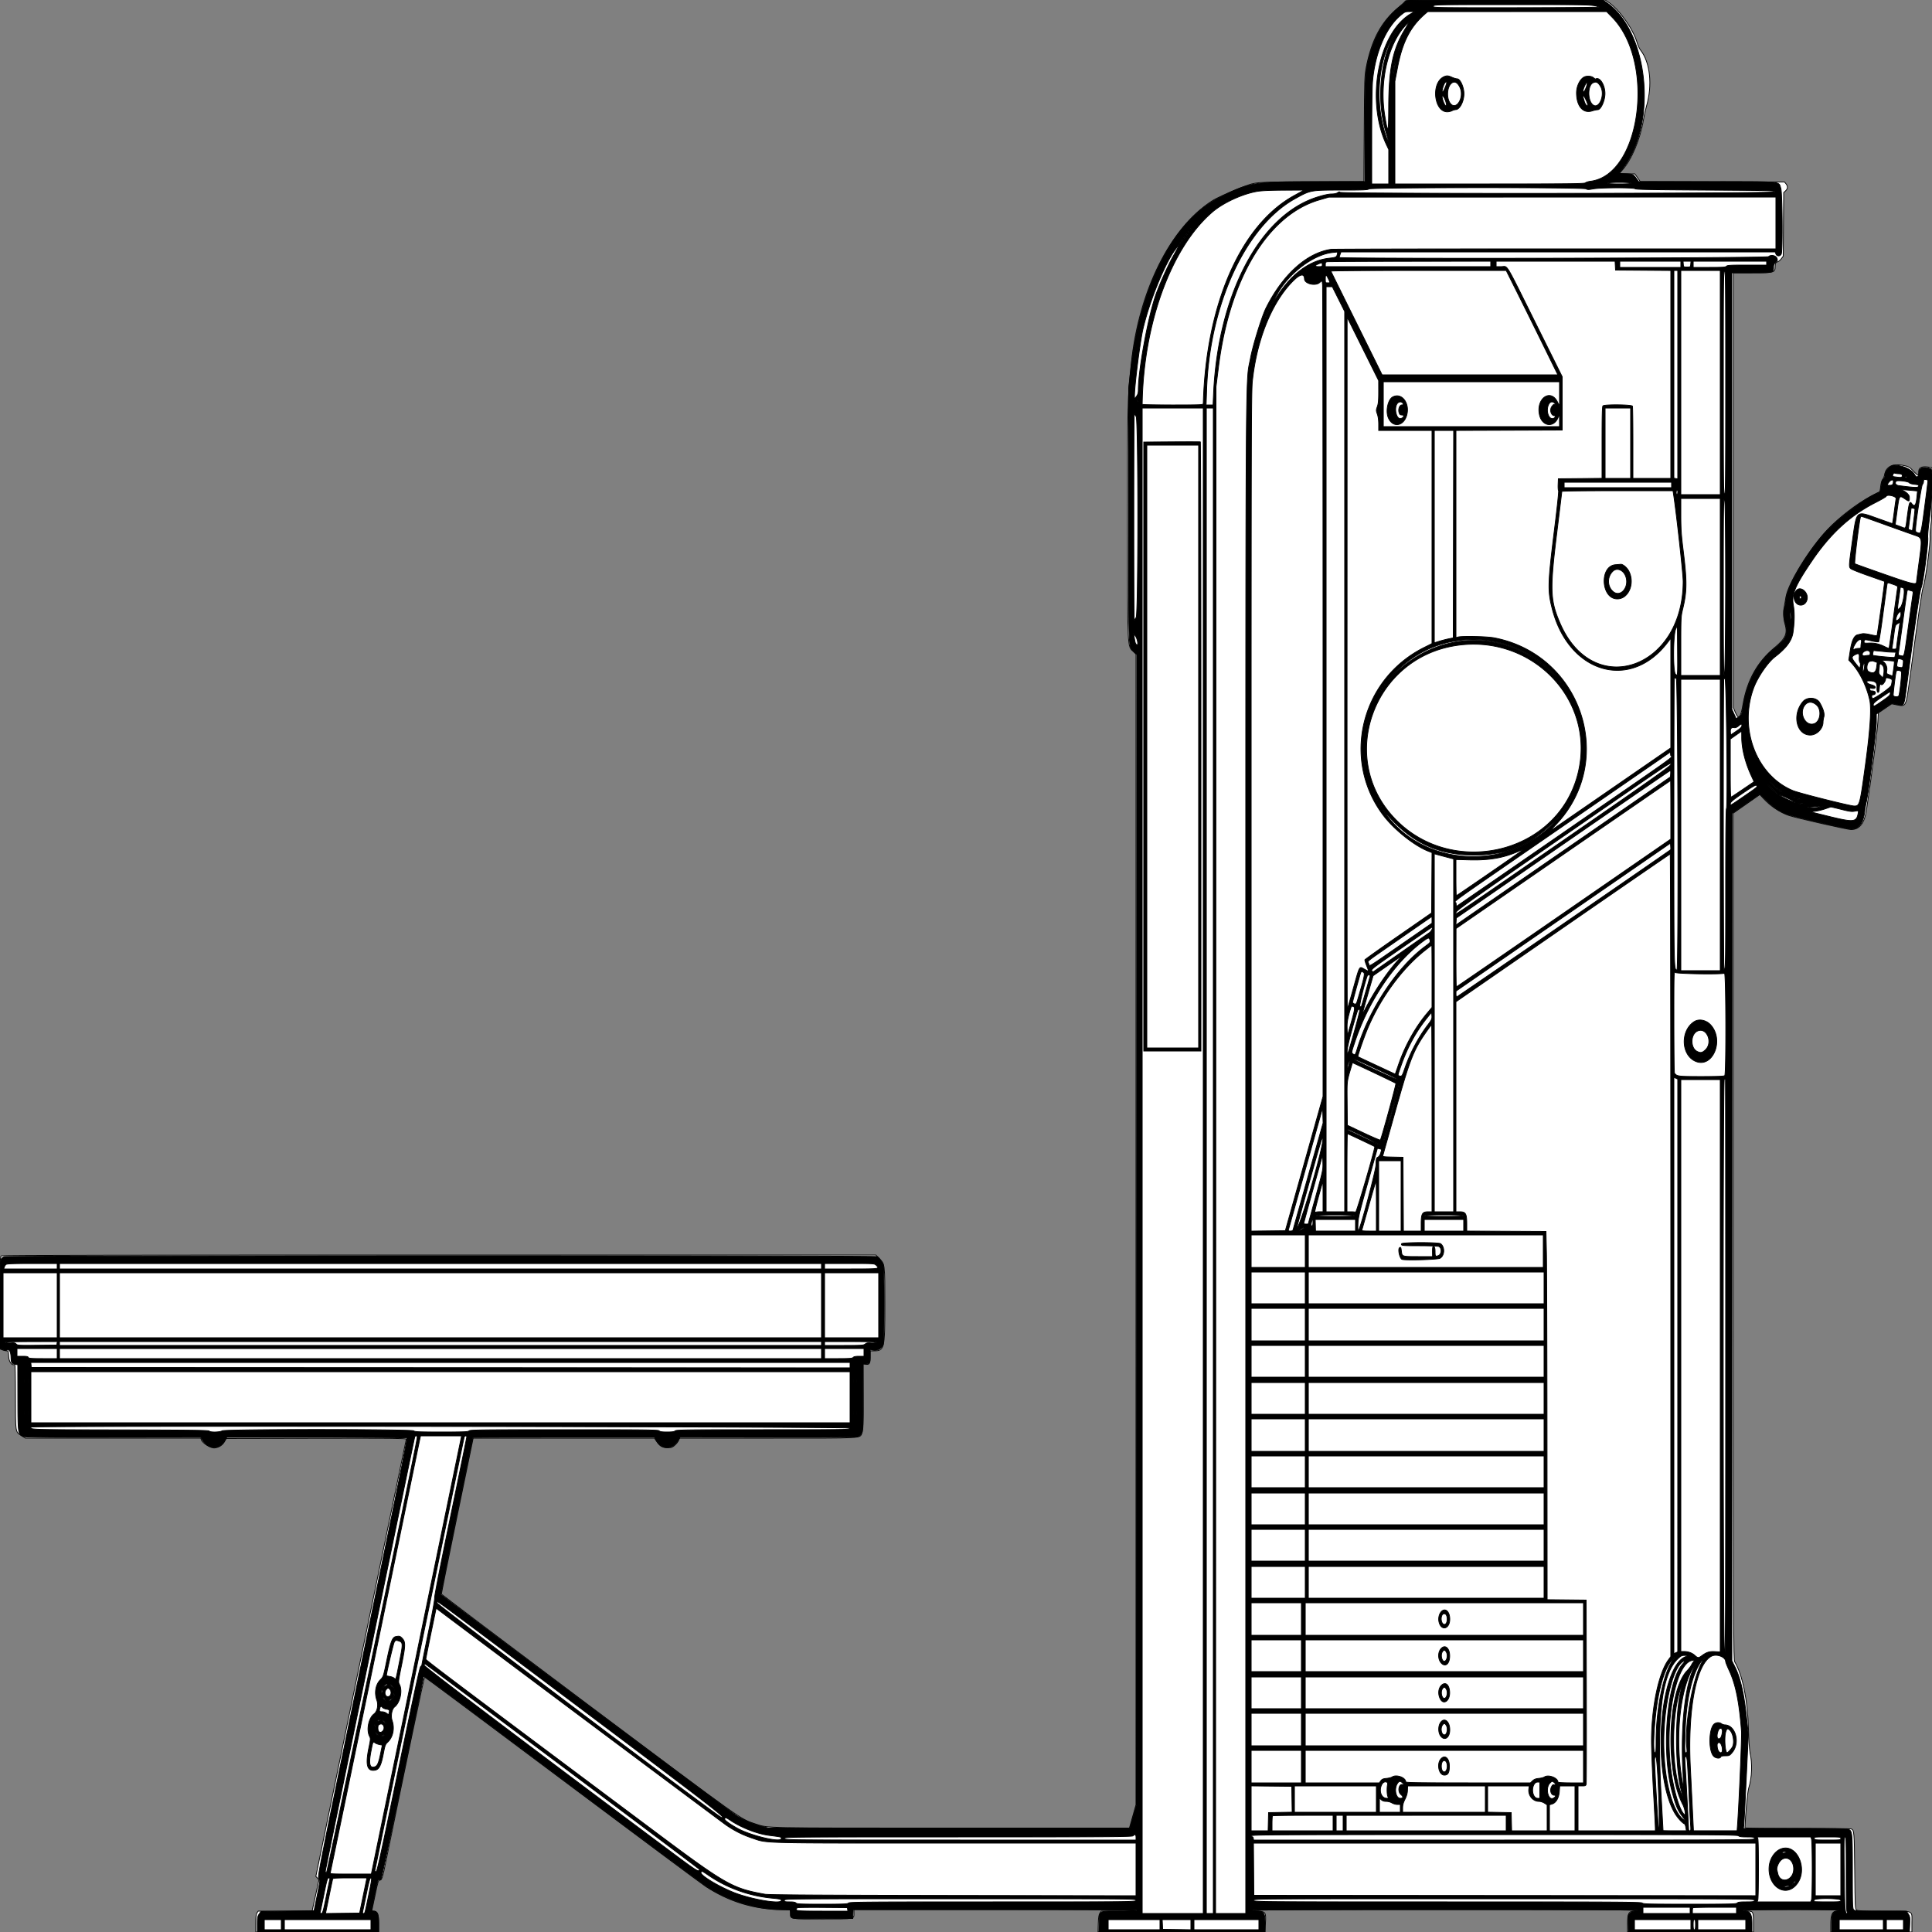 <?xml version = "1.0" encoding = "UTF-8" standalone = "no" ?>
        <svg xmlns:xlink="http://www.w3.org/1999/xlink"  xmlns="http://www.w3.org/2000/svg" preserveAspectRatio="none"   width="2500" height="2500" viewbox="0 0 100 100" >
        <rect width="100%" height="100%" fill="#808080" stroke="none"/>
        <path class="fill" d="M1818.387 1.433c-.302.787-3.944 4.24-8.093 7.672-23.004 19.028-35.374 41.971-42.538 78.895-1.896 9.772-2.067 15.227-2.47 78.699l-.432 68.2-68.677.361c-76.84.405-69.631-.247-91.911 8.316-14.148 5.439-30.134 12.741-35.716 16.315-54.054 34.616-94.661 116.008-104.572 209.605-4.927 46.531-4.962 47.965-4.934 205.504.03 169.373-.381 160.585 7.87 168.437l3.086 2.937-.023 744.563-.024 744.563-4.247 15-4.248 15h-229.979c-247.457 0-236.75.217-253.417-5.134-20.099-6.452-14.843-2.714-217.357-154.577-104.063-78.036-189.333-142.445-189.489-143.133-.156-.687 8.764-45.103 19.822-98.703 11.059-53.599 20.355-98.69 20.659-100.203l.553-2.75h234.618l2.816 4.159c4.938 7.292 8.208 8.697 18.531 7.963 2.492-.177 8.336-5.624 9.783-9.117l1.245-3.005h114.428c127.641 0 118.704.519 121.739-7.068 1.454-3.632 1.658-9.393 1.657-46.649l-.002-42.504 2.707.518c5.212.996 6.228-.526 6.228-9.332V1748h4.443c14.07 0 14.558-2.01 14.551-59.928-.006-52.357.039-51.969-6.877-59.145l-4.749-4.927h-564.75c-387.384 0-565.357.325-566.684 1.035C.055 1626.041 0 1627.771 0 1685.834v59.764l3.321 1.201c1.827.661 4.282 1.201 5.456 1.201 1.955 0 2.16.607 2.429 7.168.294 7.178 4.336 12.469 7.861 10.29.572-.353.933 15.701.933 41.418 0 47.182-.213 45.733 7.425 50.619l5.479 3.505h226.961l.656 2.067c1.369 4.311 12.346 11.083 17.154 10.582 5.605-.584 10.192-3.553 12.865-8.327l2.139-3.822 116.769-.254c93.285-.203 116.677-.002 116.308 1-.253.69-26.692 128.281-58.753 283.536l-58.292 282.282 2.023 2.218 2.024 2.218-2.856 13-4.447 20.25-1.591 7.25h-69.751l-1.556 2.223c-1.186 1.692-1.557 4.911-1.557 13.5V2500h159v-11.326c0-12.347-1.461-15.674-6.882-15.674-1.667 0-2.124-.455-1.759-1.75.271-.963 2.175-9.963 4.23-20 3.095-15.12 4.03-18.25 5.451-18.25 3.057 0 3.834-2.302 8.465-25.067 24.773-121.791 49.185-237.927 49.995-237.844.55.056 80.37 59.572 177.379 132.257 97.008 72.685 180.708 134.999 186 138.476 30.687 20.166 62.703 29.83 101.121 30.524l8.5.154.302 4.67c.464 7.189-1.223 6.907 41.334 6.904 43.209-.003 40.864.443 40.864-7.765V2471h182.5c121 0 182.5.337 182.5 1 0 .637-8.159 1-22.477 1h-22.477l-1.773 2.701c-1.352 2.06-1.853 5.267-2.111 13.5l-.339 10.799h215.904l.702-10.477c.98-14.624.287-15.925-8.688-16.319-3.708-.162-6.741-.725-6.741-1.25 0-.603 91.249-.954 248-.954 164.667 0 248 .336 248 1 0 .55-1.595 1-3.545 1-6.828 0-8.455 3.071-8.455 15.955V2500h163v-11.566c0-14.367-.486-15.434-7.035-15.434-2.731 0-4.965-.431-4.965-.958 0-.599 22.998-.972 61.5-.995 40.179-.025 61.5.307 61.5.957 0 .548-1.155.996-2.566.996-6.524 0-8.434 3.996-8.434 17.649V2500h105v-11.566c0-17.103 3.877-15.434-35.844-15.434-27.58 0-34.13-.26-35.715-1.419-1.864-1.362-1.961-3.379-2.441-50.75-.514-50.757-.68-52.727-4.554-54.213-.885-.34-32.173-.618-69.528-.618-37.355 0-67.909-.338-67.897-.75.462-16.468 3.284-46.498 4.843-51.546 4.227-13.683 4.858-31.624 1.627-46.204-.764-3.448-1.614-16.42-1.999-30.5-1.019-37.255-7.623-69.524-17.703-86.5-1.703-2.867-1.782-27.191-1.785-550.69l-.004-547.691 17.124-12.004 17.124-12.005 4.949 5.415c8.712 9.532 21.261 17.857 32.805 21.76 8.925 3.019 75.604 18.156 80.088 18.182 10.914.063 17.389-7.929 19.991-24.673 5.423-34.902 14.259-102.834 14.801-113.794l.618-12.5 8.668-5.875 8.667-5.875 6.563 1.305c12.246 2.434 11.883 3.182 17.02-35.055 11.247-83.721 15.699-113.819 17.526-118.5 2.483-6.363 9.459-58.315 8.6-64.049-.333-2.227.083-8.637.925-14.244 1.133-7.546 1.531-18.604 1.531-42.575V605.25l-3.125-.625c-8.676-1.735-13.859.017-13.889 4.696-.042 6.777-.911 6.922-6.282 1.046-5.517-6.037-7.439-7.076-15.565-8.415-12.23-2.015-20.505 2.221-22.208 11.369-.493 2.651-1.751 5.907-2.796 7.234-1.163 1.478-2.167 4.921-2.591 8.88l-.693 6.466-11.675 6.176c-18.242 9.648-41.134 27.209-56.257 43.156-23.265 24.534-51.333 70.048-53.938 87.465-.642 4.291-1.575 9.689-2.074 11.995-1.356 6.268-1.077 16.175.612 21.742 4.011 13.224 1.414 19.475-13.117 31.565-22.34 18.588-35.427 41.908-40.818 72.73-3.254 18.607-5.884 21.398-10.19 10.815L2243 915.66V353h24.826c28.087 0 29.155-.295 29.189-8.064.019-4.091.782-5.447 3.554-6.311 1.139-.355 3.164-2.103 4.5-3.885l2.431-3.24.31-41.132.31-41.132 2.44-2.292c2.932-2.755 3.115-5.889.529-9.083l-1.912-2.361-93.338-.284-93.339-.283-3.5-4.944-3.5-4.944-10.343-.023-10.342-.022 4.446-4.945c11.974-13.319 23.204-39.997 27.334-64.94.876-5.288 2.649-13.215 3.94-17.615 7.941-27.061 4.868-56.627-7.536-72.5-1.505-1.925-3.512-6.2-4.46-9.5-5.086-17.688-22.716-42.646-37.134-52.565L2077.14 0h-129.102c-111.133 0-129.177.199-129.651 1.433" fill-rule="evenodd" stroke ="null" fill="#fff" /><path class="line" d="M1818.546 1.856c-.324 1.02-2.138 2.957-4.031 4.304-19.499 13.874-33.503 34.983-41.83 63.055-6.272 21.143-6.758 28.473-6.696 101.035l.056 64.75-63.272.031c-80.503.04-85.174.793-123.919 19.96-58.798 29.086-103.405 113.605-115.061 218.009l-3.293 29.5V667c0 181.769-.479 169.021 6.618 176.118l3.887 3.887-.252 744.248-.253 744.247-4.371 15.264-4.371 15.265-233.629-.265-233.629-.264-9.551-2.642c-11.549-3.195-21.504-7.342-31.161-12.982-6.557-3.83-381.884-284.578-383.067-286.538-.278-.461 8.888-46.288 20.368-101.838 11.481-55.55 20.882-101.112 20.892-101.25.011-.138 52.875-.25 117.477-.25h117.458l2.616 4.464c6.79 11.587 20.484 11.718 27.538.263l2.939-4.772 114.694.07c108.883.066 114.815-.022 117.097-1.728 4.969-3.715 5.266-6.799 4.972-51.75l-.272-41.548 3.55.001c5.182 0 5.95-1.332 5.95-10.33v-7.93l4.456.502c5.623.634 10.825-2.535 12.502-7.614 1.557-4.718 1.566-99.121.009-103.214-1.424-3.746-5.517-9.103-7.95-10.405-2.851-1.526-1126.367-1.414-1129.32.113-6.113 3.158-5.697-1.329-5.697 61.52v57.331l3.606 1.507c1.984.829 3.988 1.271 4.454.983 3.643-2.252 5.859.733 6.15 8.28.308 8.005.669 8.586 6.04 9.716l2.75.579.076 41.731c.083 45.709.27 47.361 5.699 50.531 2.944 1.72 8.806 1.807 117.064 1.729l113.965-.082 2.055 3.324c7.747 12.535 21.721 13.129 28.909 1.229l2.717-4.5 116.008.015c63.804.009 116.505.346 117.113.75.768.511-16.77 87.426-57.404 284.486-57.558 279.132-58.48 283.785-56.636 285.822 1.839 2.032 1.798 2.445-2.155 21.749l-4.029 19.678-34.402.5-34.402.5-2.289 3.398c-2.001 2.97-2.289 4.639-2.289 13.25V2500h157v-11.045c0-11.939-1.75-15.955-6.955-15.955-2.545 0-2.603 1.048.892-16.094 4.943-24.242 5.165-25.081 6.501-24.568.684.262 1.819.121 2.523-.314.985-.609 54.931-257.859 55.022-262.381.035-1.739 5.982 2.657 180.574 133.457 97.868 73.322 182.203 135.997 187.41 139.278 29.46 18.568 63.517 28.585 97.283 28.614l9.75.008v4.309c0 8.194-2.461 7.752 41.5 7.455l39-.264.3-5.75.3-5.75h183.45c121.633 0 183.45.337 183.45 1 0 .637-8.103 1-22.309 1-28.031 0-26.082-1.096-26.525 14.917l-.333 12.083H1637v-10.596c0-14.179-1.366-16.404-10.068-16.404-3.288 0-5.932-.446-5.932-1 0-.664 83.667-1 249-1s249 .336 249 1c0 .55-1.55 1-3.444 1-4.207 0-8.571 3.481-8.777 7-.08 1.375-.063 6.438.038 11.25l.183 8.75h160v-10.423c0-12.572-2.127-16.564-8.839-16.592-2.732-.012-3.28-.262-2.161-.985 2.084-1.347 124-1.347 124 0 0 .55-1.145 1-2.545 1-5.715 0-7.455 3.723-7.455 15.955V2500h100.807l.427-9.75c.391-8.904.224-10.075-1.917-13.5l-2.345-3.75h-33.331c-31.021 0-33.446-.127-34.986-1.829-1.491-1.647-1.655-6.512-1.655-49.032 0-51.452-.166-53.111-5.517-55.145-1.636-.622-27.466-.994-69.06-.994h-66.447l.494-3.75c.272-2.062 1.71-29.485 3.197-60.939l2.703-57.19-2.778-25.31c-3.166-28.839-7.748-48.16-14.715-62.041l-3.879-7.729.251-548.258.251-548.258 17.791-12.366 17.79-12.366 8.748 8.354c9.172 8.758 16.217 13.488 25.936 17.414 6.952 2.808 78.598 19.439 83.743 19.439 9.797 0 15.487-7.485 17.423-22.92.567-4.524 1.471-9.88 2.008-11.903 2.449-9.222 13.061-93.288 13.061-103.471v-10.604l3.25-2.412c1.787-1.326 6.278-4.457 9.979-6.957l6.729-4.545 6.629 1.512c9.437 2.153 9.142 2.702 12.562-23.38 10.007-76.314 17.048-124.061 18.851-127.82 2.435-5.079 9.519-58.533 8.588-64.808-.377-2.541.566-13.026 2.395-26.615 3.631-26.989 4.419-61.325 1.432-62.471-8.771-3.366-15.415-1.425-15.415 4.503 0 5.992-2.856 7.907-5.218 3.499-3.845-7.176-15.474-12.57-27.164-12.6-4.63-.013-11.618 7.578-11.618 12.62 0 2.722-.563 4.243-1.876 5.063-1.207.753-2.117 2.891-2.551 5.99-1.391 9.941-1.792 11.254-3.619 11.834-13.095 4.156-47.193 28.854-65.04 47.11-24.253 24.809-52.981 72.123-54.874 90.375-.485 4.675-1.367 9.767-1.961 11.315-1.658 4.326-1.287 12.463.921 20.185 4.058 14.19 1.412 20.449-13.589 32.139-21.518 16.767-36.123 43.596-40.99 75.297-1.686 10.983-1.786 11.24-5.289 13.62l-3.57 2.426-2.781-6.127-2.781-6.127V353h25.429c28.623 0 28.571.013 28.571-7.119 0-3.091.608-4.5 2.73-6.325 2.392-2.058 2.606-2.698 1.73-5.188-1.346-3.829-7.861-5.187-11.001-2.293-2.203 2.03-555.459 3.094-555.459 1.068 0-.465.494-2.262 1.098-3.994l1.098-3.149h561.854l.95 2.5c1.333 3.505 5.683 3.465 7.025-.065 1.818-4.784 1.248-79.277-.65-84.848-3.157-9.264 4.499-8.579-95.955-8.583l-88.081-.004-3.229-4.496c-3.598-5.011-4.572-5.39-14.76-5.751l-7.149-.253 5.931-8c43.859-59.156 31.567-176.21-22.404-213.343L2074.14 0h-127.503c-123.317 0-127.522.061-128.091 1.856m13.704 4.879c2.612.206 6.888.206 9.5 0s.475-.375-4.75-.375-7.362.169-4.75.375M1854.71 8c-.52 1.991-.047 2 108.134 1.932 59.761-.037 107.756-.428 106.656-.87C2062.1 6.093 2058.694 6 1957.796 6c-101.722 0-102.567.016-103.086 2m-42.373 11.885c-19.182 16.055-33.087 48.871-36.275 85.615-.576 6.634-1.046 38.941-1.052 72.25L1775 238h22l-.001-22.25-.001-22.25-2.943-6.222c-27.099-57.283-10.506-145.422 31.945-169.682l4.5-2.572-6.163-.012c-5.919-.012-6.392.181-12 4.873m32.163-2.253c-19.378 16.591-29.774 36.671-36.09 69.707l-3.41 17.84V238h122.571c103.836 0 122.786-.214 123.974-1.403.772-.771 3.777-1.702 6.679-2.069 65.326-8.254 84.397-154.793 27.649-212.449L2078.905 15l-115.703.032-115.702.031-3 2.569m-25.662 15.118c-22.91 24.534-34.088 72.929-26.966 116.75 4.098 25.218 4.979 23.559 5.058-9.53.123-51.716 5.184-75.998 21.411-102.72 3.089-5.087 5.463-9.25 5.275-9.25-.188 0-2.338 2.137-4.778 4.75m-6.433.5l-1.905 2.25 2.25-1.905c2.114-1.79 2.705-2.595 1.905-2.595-.19 0-1.202 1.013-2.25 2.25m-7.176 9.5c-22.817 34.115-27.248 91.816-10.521 137.022 3.204 8.659 2.399 2.978-1.195-8.432-13.116-41.646-7.11-99.903 13.368-129.667 1.768-2.57 2.985-4.673 2.704-4.673-.281 0-2.241 2.587-4.356 5.75M1815 49.5c0 .275.225.5.5.5s.5-.225.5-.5-.225-.5-.5-.5-.5.225-.5.5m-1 2.5c0 .733.3 1.033.667.667a.948.948 0 0 0 0-1.334c-.367-.366-.667-.066-.667.667m-1 2.5c0 .275.225.5.5.5s.5-.225.5-.5-.225-.5-.5-.5-.5.225-.5.5m-1 2.5c0 .733.3 1.033.667.667a.948.948 0 0 0 0-1.334c-.367-.366-.667-.066-.667.667m-1.838 4.543c-.639 1.403-1.144 3.092-1.123 3.754.022.662.704-.328 1.515-2.198 1.709-3.938 1.348-5.373-.392-1.556M1808 67.5c0 .275.225.5.5.5s.5-.225.5-.5-.225-.5-.5-.5-.5.225-.5.5m-1 4.5c0 .733.3 1.033.667.667a.948.948 0 0 0 0-1.334c-.367-.366-.667-.066-.667.667m-.921 4.583c.048 1.165.285 1.402.604.605.289-.722.253-1.585-.079-1.917-.332-.332-.568.258-.525 1.312m-1.824 7.064c-.648 2.669-1.408 7.553-1.69 10.853-.406 4.741-.1 3.902 1.459-4 2.078-10.538 2.232-15.109.231-6.853M1870 98.652c-19.654 6.475-14.524 50.034 5.391 45.781 1.71-.365 3.561-1.025 4.113-1.467.552-.441 2.577-.952 4.5-1.134 5.178-.492 10.439-11.027 10.347-20.72-.082-8.583-4.906-19.112-8.756-19.112-1.307 0-4.338-.89-6.736-1.978-4.408-2-6.135-2.267-8.859-1.37m181.286.447c-5.966 1.744-11.286 11.631-11.286 20.978 0 17.3 8.554 27.262 20.153 23.468 2.598-.85 5.869-1.545 7.271-1.545 3.761 0 8.696-10.104 9.349-19.145.845-11.686-6.529-24.174-12.168-20.605-.217.138-1.23-.487-2.25-1.389-2.466-2.178-7.113-2.918-11.069-1.762M1801.272 106c0 2.475.195 3.487.434 2.25.238-1.237.238-3.263 0-4.5-.239-1.237-.434-.225-.434 2.25m67.141 3.553c-2.121 5.078-2.866 9.447-1.61 9.447.965 0 5.197-9.802 5.197-12.038 0-2.279-2.223-.673-3.587 2.591m9.111-1.168c-4.856 4.856-5.755 17.11-1.757 23.956 7.591 12.998 20.073-5.931 13.107-19.878-3.215-6.438-7.464-7.964-11.35-4.078m173.836 1.115c-2.652 5.109-3.735 9.5-2.344 9.5 1.454 0 5.149-8.904 4.747-11.438-.267-1.682-.71-1.324-2.403 1.938m9.948-2.305c-6.867 3.318-7.196 22.072-.493 28.138 8.105 7.334 16.76-12.668 10.215-23.609-3.243-5.423-5.601-6.521-9.722-4.529M1800.272 115c0 2.475.195 3.487.434 2.25.238-1.237.238-3.263 0-4.5-.239-1.237-.434-.225-.434 2.25m.196 66c0 31.625.127 44.562.281 28.75.155-15.813.155-41.688 0-57.5-.154-15.813-.281-2.875-.281 28.75m65.871-54.053c.93 4.648 3.451 10.053 4.689 10.053.755 0 .894-1.078.418-3.246-1.592-7.25-6.505-13.799-5.107-6.807m181.946-1.646c.332.866 1.082 3.35 1.667 5.52 1.03 3.826 3.535 7.025 4.638 5.922.902-.902-3.986-12.061-5.499-12.555-.95-.311-1.213.052-.806 1.113M2080.5 237c-.402.65 4.843 1 15 1s15.402-.35 15-1c-.366-.592-6.491-1-15-1s-14.634.408-15 1m-309.289 7.538c-1.084 1.229-6.75 1.462-35.575 1.462-39.908 0-39.656-.047-59.809 11.085-63.723 35.2-110.529 136.153-114.421 246.792l-.708 20.123h8.996l.627-14.25c5.666-128.891 60.052-231.815 134.679-254.879 8.103-2.505 14.444-3.865 18.027-3.867 3.564-.003 6.384-.604 7.938-1.692 1.709-1.197 2.525-1.342 2.806-.5.742 2.227 563.468 1.665 563.039-.562-.317-1.647-5.631-1.78-90.024-2.25-69.872-.39-89.963-.776-90.936-1.75-1.735-1.735-44.694-1.581-54.35.196-5.84 1.074-7.367 1.061-9.215-.079-3.44-2.123-279.2-1.955-281.074.171m-144.116 3.074c-19.285 3.232-44.24 14.702-58.339 26.815-53.276 45.771-89.319 144.601-90.746 248.823-.005.413 17.765.75 39.49.75 36.934 0 39.503-.114 39.547-1.75 3.443-128.27 48.369-231.094 117.613-269.185l12.84-7.063-26 .101c-17.266.067-28.823.574-34.405 1.509M1707 258.749c-66.302 19.315-115.957 101.57-130.244 215.751l-3.254 26-.261 987.75-.262 987.75H1612v-975.841c0-1075.95-.442-1001.191 6.125-1036.659 3.086-16.669 14.697-54.143 20.139-65 21.751-43.394 52.725-71.304 84.236-75.904 2.2-.321 132.588-.585 289.75-.585l285.75-.001V255l-289.25.054-289.25.054-12.5 3.641m-166.595 37.406c-.443.715-.275.883.44.44 1.153-.712 1.548-1.595.714-1.595-.243 0-.762.52-1.154 1.155m-3 4c-.443.715-.275.883.44.44 1.153-.712 1.548-1.595.714-1.595-.243 0-.762.52-1.154 1.155m-2.533 3.595c-1.243 1.586-1.208 1.621.378.378 1.666-1.307 2.195-2.128 1.372-2.128-.207 0-.995.788-1.75 1.75m-3 4c-1.243 1.586-1.208 1.621.378.378 1.666-1.307 2.195-2.128 1.372-2.128-.207 0-.995.788-1.75 1.75M1528 313c-1.175 1.65-1.911 3-1.636 3 .275 0 1.461-1.35 2.636-3s1.911-3 1.636-3c-.275 0-1.461 1.35-2.636 3m-6.926 9.518c-13.702 18.148-33.639 67.005-42.025 102.982-3.879 16.642-11.048 73.379-11.049 87.444v3.445l2.5-3.389c1.953-2.646 2.504-4.605 2.517-8.944.078-26.239 12.794-94.93 22.78-123.056 4.578-12.893 15.512-37.343 21.467-48 10.483-18.761 10.875-19.839 3.81-10.482m203.426 4.205c-23.838 2.303-55.199 25.393-70.735 52.082-10.898 18.72-11.068 19.813-.575 3.695 18.746-28.793 41.842-45.549 66.668-48.367 9.114-1.035 9.676-1.318 10.68-5.383.497-2.016.316-2.705-.68-2.582-.747.093-3.158.342-5.358.555m-7.25 11.983c-1.723.332-2.25 1.12-2.25 3.364V345h214v-7l-104.75.136c-57.612.075-105.763.331-107 .57M1936 341.5v3.5h6.878c8.709 0 3.64-8.386 43.909 72.647L2021.5 487.5v69l-68.75.257-68.75.257v268.024l2.75-.741c5.496-1.48 37.298-.763 46.75 1.054 113.099 21.745 158.502 158.589 80.122 241.489-5.017 5.307-8.447 9.163-7.622 8.569.825-.594 36.263-25.055 78.75-54.358l77.25-53.278V825.847l-3.614 4.826c-48.049 64.18-128.569 40.958-149.927-43.237-5.986-23.596-5.713-32.059 3.393-105.436 3.174-25.575 5.385-46.765 4.912-47.088-.472-.324-.724-3.924-.561-8l.297-7.412 28.25-.266 28.25-.265v-46.285c0-34.665.301-46.585 1.2-47.484 2.02-2.02 37.407-1.666 38.193.382.334.87.607 22.245.607 47.5V619h49V350.025l-35.75-.262-35.75-.263-.3-5.75-.3-5.75H1936v3.5m160 .5v4h79v-8h-79v4m82.19-.25c.308 3.732.332 3.75 4.81 3.75s4.502-.018 4.81-3.75l.311-3.75h-10.242l.311 3.75m12.81.25v4h20.878c17.337 0 21.088-.254 22.122-1.5 1.047-1.261 5.285-1.5 26.622-1.5H2286v-5h-95v4m-485.25-.342c-5.015 2.081-4.732 3.342.75 3.342 4.133 0 4.5-.204 4.5-2.5 0-2.888-.227-2.925-5.25-.842m-14.486 9.06c1.52.229 3.77.223 5-.014 1.23-.237-.014-.425-2.764-.418-2.75.008-3.756.202-2.236.432m13.986.01c2.063.216 5.438.216 7.5 0 2.063-.215.375-.392-3.75-.392s-5.812.177-3.75.392m16.917.155c.183.486 15.169 30.861 33.302 67.5l32.97 66.617h227.416l-19.784-40.25c-10.881-22.137-25.925-52.512-33.431-67.5L1948.993 350h-113.58c-65.309 0-113.438.375-113.246.883M2166 484.383v134.384l2.5.478 2.5.478V350h-5v134.383m9 10.617v145h51V350h-51v145m55 0c0 128.222.174 145 1.5 145s1.5-16.778 1.5-145-.174-145-1.5-145-1.5 16.778-1.5 145m-558.372-129.761c-26.662 27.829-45.499 75.154-51.086 128.339-1.369 13.038-1.542 75.38-1.542 557.07v542.39l22.113-.269 22.113-.269 24.387-86.859 24.387-86.858-.009-522.642c-.004-287.452-.29-524.986-.634-527.853l-.627-5.211-3.342 2.755c-5.632 4.642-19.171 1.27-19.396-4.832-.294-7.962-6.121-6.453-16.364 4.239M1715 361c0 4.889.067 5 3 5 3.583 0 3.555.195.801-5.473-2.836-5.838-3.801-5.717-3.801.473m-17.25 2.706c1.237.238 3.263.238 4.5 0 1.237-.239.225-.434-2.25-.434s-3.487.195-2.25.434M1716 969.5V1568h24V402.976l-8.006-15.988-8.006-15.988H1716v598.5m-74.913-568.195c-3.212 7.16-5.092 13.313-2.198 7.195 3.729-7.882 6.031-13.5 5.534-13.5-.279 0-1.78 2.837-3.336 6.305m102 457.112c-.048 246.354.092 447.729.31 447.5.218-.23 3.666-12.117 7.662-26.417 8.682-31.071 7.64-29.252 14.529-25.363 2.977 1.68 5.412 2.791 5.412 2.469 0-.322-1.167-3.501-2.594-7.064-1.426-3.564-2.435-6.955-2.241-7.537.194-.582 19.699-14.479 43.344-30.883l42.991-29.826.261-39.008.262-39.008-4.32-1.65c-18.333-7.001-44.953-28.229-59.101-47.13-53.971-72.102-28.563-175.664 53.148-216.626l10.25-5.139V557h-69v-8.116c0-5.158-.632-9.895-1.735-13-1.646-4.635-1.646-5.133 0-9.768 1.345-3.787 1.729-8.112 1.71-19.25l-.025-14.366-20.388-41-20.388-41-.087 447.917M1636 413.5c0 .275.225.5.5.5s.5-.225.5-.5-.225-.5-.5-.5-.5.225-.5.5m-11 32c0 .275.225.5.5.5s.5-.225.5-.5-.225-.5-.5-.5-.5.225-.5.5m165 77.5v29h228l-.044-8.25c-.044-8.229-.047-8.24-1.421-4.387-5.271 14.786-21.271 12.859-24.555-2.958-4.35-20.956 14.538-34.053 23.417-16.236l2.603 5.224V494h-228v29m12.338-9.448c-6.288 3.207-9.561 18.191-5.893 26.971 5.587 13.37 19.86 11.348 23.901-3.386 4.229-15.423-6.49-29.462-18.008-23.585m-330.933 5.603c-.443.715-.275.883.44.44.635-.392 1.155-.911 1.155-1.154 0-.834-.883-.439-1.595.714m337.206 2.377c-5.406 5.406-1.871 21.955 4.273 20.005 3.761-1.194 4.733-4.537 1.319-4.537-2.364 0-3.042-.57-3.862-3.25-1.301-4.254.762-9.75 3.662-9.75 2.264 0 2.559-1.038.797-2.8-1.649-1.649-4.353-1.504-6.189.332m195.986.718c-4.964 7.707-1.107 21.316 5.451 19.235 2.094-.665 3.427-3.471 1.671-3.517-4.826-.126-6.921-7.95-3.331-12.439 2.149-2.688 2.546-2.83 4.168-1.5 1.724 1.414 1.724 1.365.004-1.279-2.217-3.406-5.941-3.64-7.963-.5M1478 1502v974h79V528h-79v974m83 0v974h9V528h-9v974m516-928.5V619h33v-91h-33v45.5M1471 533c0 .733.3 1.033.667.667a.948.948 0 0 0 0-1.334c-.367-.366-.667-.066-.667.667m-3.842 136c0 74.525.257 134.825.57 134 .314-.825 1.403-2.573 2.421-3.885 2.89-3.723 2.89-256.507 0-260.23-1.018-1.312-2.107-3.06-2.421-3.885-.313-.825-.57 59.475-.57 134M1856 694.395V831.79l6.25-1.961c3.438-1.078 8.95-2.514 12.25-3.19l6-1.229.254-134.205.253-134.205H1856v137.395m-339.75-122.633l-36.25.263V1360h74V966.059c0-216.668-.338-394.08-.75-394.25-.412-.17-17.062-.191-37-.047M1484 966v390h67V576h-67v390m965.505-352.016c-.871 2.745-1.042 2.64 5.617 3.447 4.79.58 5.719.426 6.283-1.045.785-2.045-.906-3.344-4.405-3.384-1.375-.016-3.469-.289-4.654-.607-1.615-.433-2.325-.036-2.841 1.589m15.495 3.047c0 .533.675.969 1.5.969s1.5-.177 1.5-.393c0-.216-.675-.652-1.5-.969-.825-.316-1.5-.139-1.5.393m24.678 3.625c-.373.372-.678 1.579-.678 2.682 0 1.102-.634 2.715-1.408 3.583-1.295 1.452-8.11 45.472-8.821 56.971-.249 4.032-.038 4.472 2.566 5.363 4.867 1.664 4.369 3.836 11.159-48.699 1.347-10.419 2.349-19.026 2.227-19.126-.948-.774-4.501-1.319-5.045-.774m-45.428 3.307c-2.95 3.741-2.866 4.037 1.143 4.037 3.467 0 4.607-1.257 4.607-5.082 0-2.848-3.128-2.279-5.75 1.045m9.5-1.408c-2.393 2.483-.696 5.329 3.5 5.873 18.503 2.396 24.047 2.71 24.874 1.406 1.443-2.277 1.043-2.537-4.852-3.145-3.448-.356-6.178-1.208-6.861-2.141-1.24-1.697-15.323-3.381-16.661-1.993m-434.498 4.945c.011 2.2.216 2.982.455 1.738.239-1.244.23-3.044-.02-4s-.446.062-.435 2.262m4.748 0v3.5h139v-7h-139v3.5m142.252 0c.011 2.2.216 2.982.455 1.738.239-1.244.23-3.044-.02-4s-.446.062-.435 2.262m293.086 6.203c5.688 1.42 11.162 5.943 11.337 9.367.293 5.745-.24 6.165-4.318 3.398-8.991-6.102-8.643-6.546-11.538 14.719l-2.408 17.687 6.544 2.427c7.955 2.95 6.677 4.89 9.155-13.889 2.15-16.296 3.077-19.194 5.211-16.308 4.162 5.628 6.078 3.321 7.228-8.7l.679-7.096-7.364-.668c-13.144-1.194-16.397-1.404-14.526-.937m-289.671.964c-1.047 1.047-.779 5.333.333 5.333.55 0 1-1.35 1-3 0-3.107-.204-3.463-1.333-2.333M2021 635.895c0 .493-2.925 24.667-6.5 53.72-9.106 74.005-8.611 87.278 4.373 117.215C2061.719 905.616 2178 865.813 2178 752.362c0-9.9-9.016-91.348-12.576-113.612l-.6-3.75h-71.912c-41.669 0-71.912.377-71.912.895m419.73 6.367c-.267.695-6.545 4.346-13.952 8.115-32.519 16.546-58.245 40.178-82.224 75.529-21.913 32.306-26.528 43.338-23.965 57.285 1.703 9.266 1.544 21.769-.449 35.309-1.557 10.579-8.766 20.333-23.206 31.398-9.549 7.317-22.681 26.546-27.905 40.86-19.182 52.56 4.032 112.801 50.971 132.269 8.129 3.372 74.121 19.973 79.394 19.973 7.056 0 7.331-1.031 14.677-55 5.945-43.677 7.744-71.677 5.291-82.353-4.261-18.549-13.138-36.512-23.645-47.845l-3.429-3.699 1.796-11.61c2.068-13.376 5.141-20.055 9.702-21.087 1.493-.337 4.051-.93 5.686-1.316 1.815-.429 6.042.024 10.856 1.164 4.336 1.027 8.148 1.603 8.472 1.28.502-.503 10.219-69.803 9.837-70.163-.075-.071-9.579-3.438-21.119-7.482-11.54-4.044-21.778-8.149-22.75-9.121-2.406-2.406-2.328-3.666 2.21-35.861 5.707-40.488 4.262-39.186 32.399-29.177l19.465 6.925.543-3.078c.299-1.692 1.245-8.477 2.103-15.077.858-6.6 1.769-12.96 2.026-14.134.691-3.166-11.614-6.154-12.784-3.104M2170.232 648c0 1.925.206 2.712.457 1.75.252-.962.252-2.538 0-3.5-.251-.962-.457-.175-.457 1.75m4.768 18.353c0 17.764.511 25.452 3.038 45.75 5.016 40.275 4.911 53.196-.616 76.021-2.344 9.683-2.422 11.219-2.422 47.94V874h51V645h-51v21.353m55 93.23c0 91.223.255 114.499 1.25 114.167 2.063-.687 2.316-228.75.254-228.75-1.33 0-1.504 13.255-1.504 114.583m242.97-101.9c-.017.449-.839 6.763-1.827 14.03l-1.797 13.212 2.663.928 2.662.928 1.779-13.943c.978-7.668 1.615-14.088 1.414-14.266-1.011-.898-4.868-1.599-4.894-.889m-65.421 11.237c-1.406 2.276-8.434 59.529-7.43 60.533.288.288 17.248 6.372 37.689 13.52 38.091 13.32 42.166 14.249 42.2 9.616.004-.599 1.553-12.553 3.442-26.565 4.007-29.728 3.937-30.179-5.155-33.214-2.637-.88-19.317-6.823-37.065-13.205-35.671-12.828-32.9-11.949-33.681-10.685M2090.5 730.741c-21.086 1.604-18.887 44.259 2.282 44.259 14.634 0 23.05-20.192 14.965-35.903-2.434-4.73-7.813-9.235-10.645-8.917-.881.099-3.852.352-6.602.561m305.5.2c0 .518.445 1.216.989 1.552.566.35.734-.051.393-.941-.665-1.732-1.382-2.049-1.382-.611m-308.801 8.088c-7.352 6.85-7.679 18.691-.709 25.661 9.743 9.743 22.597-4.7 17.067-19.179-3.061-8.017-11.234-11.255-16.358-6.482m354.387 18.721c-.324 2.063-2.628 19.042-5.12 37.732-2.492 18.691-4.925 34.377-5.407 34.859-.502.502-4.525.039-9.417-1.085-7.28-1.672-8.622-1.75-9.092-.527-1.286 3.353-.604 3.774 5.547 3.427 7.226-.407 13.467.969 20.655 4.554 2.889 1.44 5.43 2.433 5.648 2.205.217-.228 2.701-17.515 5.519-38.415s5.328-38.933 5.577-40.074c.387-1.767-.466-2.397-5.771-4.26-7.861-2.761-7.443-2.842-8.139 1.584m17.414 2.529c0 .153-.883 6.545-1.962 14.204-2.233 15.846-2.266 15.626 1.799 11.838 3.729-3.474 6.982-23.558 4.11-25.375-1.35-.854-3.947-1.293-3.947-.667m-134.333 3.536c-2.927 3.235-3.904 7.591-2.703 12.052 2.643 9.816 14.371 9.5 16.469-.443 1.87-8.861-8.408-17.529-13.766-11.609m142.887 2.351c-.312 1.834-2.806 19.759-5.542 39.834-2.736 20.075-5.187 37.691-5.448 39.147-.423 2.37-.1 2.718 3.084 3.315 4.773.895 3.921 4.22 9.904-38.648 2.94-21.073 5.56-39.736 5.82-41.475.4-2.67.111-3.252-1.856-3.746-1.282-.321-3.02-.849-3.862-1.172-1.133-.435-1.68.28-2.1 2.745M2328.5 772c-.729 1.18.217 3 1.559 3 .518 0 .941-.9.941-2 0-2.109-1.455-2.691-2.5-1m-12.282 22c-.01 3.025.342 6.625.782 8 1.081 3.375 1.081-6.253 0-10.5-.625-2.457-.767-2.005-.782 2.5m140.633-.926c-2.432 2.227-4.792 9.934-3.038 9.921 2.93-.021 6.315-4.772 6.011-8.437l-.324-3.911-2.649 2.427M1471 805c0 .733.3 1.033.667.667a.948.948 0 0 0 0-1.334c-.367-.366-.667-.066-.667.667m984.396 2.023c-3.038 1.946-3.141 2.273-4.825 15.233-.946 7.284-1.96 14.257-2.254 15.494-.466 1.965-.14 2.25 2.575 2.25 2.272 0 3.123-.471 3.164-1.75.03-.962 1.068-8.837 2.306-17.5s2.226-15.742 2.195-15.733c-.032.009-1.454.912-3.161 2.006m-287.152 7.347c-3.233 7.351-3.499 53.861-.33 57.769 3.044 3.755 3.128 2.844 2.85-30.866l-.264-32.033-2.256 5.13M1471 818.5c0 .275.225.5.5.5s.5-.225.5-.5-.225-.5-.5-.5-.5.225-.5.5m-3.518 5c1.343 8.234 1.681 9.391 3.082 10.553 2.723 2.26 1.794-6.439-1.149-10.759l-2.585-3.794.652 4m413.018 6.383c-32.132 5.916-60.354 22.484-82.815 48.617-2.837 3.3-.214.992 5.829-5.13 56.993-57.738 143.826-59.746 202.631-4.687 7.178 6.72 8.361 7.618 3.855 2.927-33.407-34.784-82.063-50.462-129.5-41.727m520.478 2.813c-3.548 5.594-4.023 8.934-1.044 7.339 1.064-.569 3.314-1.035 5-1.035 2.561 0 3.066-.391 3.066-2.375 0-1.306.281-3.781.625-5.5 1.084-5.418-3.859-4.403-7.647 1.571m-520.478 3.248c-101.631 18.092-147.088 138.903-81.534 216.688 72.059 85.503 214.824 55.913 242.533-50.267 25.126-96.282-60.104-184.382-160.999-166.421m531.25 7.448c-3.21 2.436-2.282 5.964 1.375 5.233 1.719-.344 3.969-.625 5-.625 1.417 0 1.875-.733 1.875-3 0-3.384-4.703-4.301-8.25-1.608m11.829 1.148c-.379 1.512-.327 3.069.116 3.459.82.722 27.374 3.265 27.962 2.677.177-.177.608-1.752.958-3.499l.635-3.177-4.875-.128c-2.681-.07-5.775-.237-6.875-.371-1.1-.134-5.427-.574-9.615-.977l-7.616-.734-.69 2.75m-23.71 2.97c-4.398 2.389-4.189 4.034 1.408 11.055l5.22 6.55.674-3.298c.414-2.021.221-3.846-.498-4.714-.665-.802-1.025-3.515-.831-6.26.382-5.414-.864-6.109-5.973-3.333m55.719 6.727c-1.734 8.6-1.755 8.509 2.06 9.225 4.351.816 4.466.708 5.085-4.782.529-4.695.306-5.036-3.961-6.055-2.289-.547-2.801-.288-3.184 1.612m-20.588.792c4.384 1.729 7.336 7.243 6.58 12.287-.652 4.345-.646 4.355 3.355 5.927l4.009 1.574.506-3.159c1.538-9.596 2.17-15.772 1.645-16.074-.327-.189-4.645-.612-9.595-.942-6.399-.426-8.277-.315-6.5.387m-15.136.676c-4.09.63-5.639 11.275-1.93 13.26 6.265 3.352 9.588 1.422 10.498-6.097l.682-5.632-3.206-1.118c-1.764-.615-3.252-1.051-3.307-.968-.056.082-1.287.332-2.737.555m-8.204 3.036c-1.164 1.883-1.965 11.566-.903 10.909.581-.359 1.369-2.931 1.752-5.715.666-4.843.304-7.059-.849-5.194m20.34 2.119c0 1.024-.271 3.841-.603 6.261-.536 3.913-.288 4.716 2.25 7.258l2.853 2.857.632-2.868c1.36-6.176.925-11.311-1.132-13.368-2.502-2.502-4-2.554-4-.14m21.583 8.377c-1.398 6.851-4.203 30.359-3.688 30.908 1.99 2.121 6.877 1.895 7.405-.342 1.576-6.689 3.944-29.95 3.124-30.699-2.45-2.241-6.372-2.165-6.841.133M2166 1062.532c0 193.943-.03 192.468 3.949 192.468 2.261 0 1.381-375.753-.883-376.965-1.064-.569-2.189-1.035-2.5-1.035-.311 0-.566 83.489-.566 185.532m274-184.089c0 3.133-4.155 8.673-5.603 7.472-1.664-1.382-2.197-.243-2.612 5.585-.499 7.008-3.355 5.303-2.976-1.776.347-6.5-2.282-8.724-10.312-8.724-5.159 0-3.078 3.573 2.967 5.095 4.526 1.14 6.646 3.542 4.017 4.551-.817.313-2.666.273-4.11-.089-2.156-.541-2.512-.367-1.997.974.344.898.626 1.821.626 2.051 0 .23 1.012.425 2.25.433 1.238.009 2.878.413 3.646.899 1.925 1.219.616 4.086-1.865 4.086-2.1 0-2.71 2.383-1.213 4.739 1.129 1.778 24.015-14.073 24.618-17.051 1.454-7.187 1.38-7.556-1.733-8.642-4.091-1.426-5.703-1.314-5.703.397m-209.333.224c-1.03 1.03-.805 376.333.226 376.333 1.97 0 2.107-6.872 2.107-105.382 0-67.841.341-102.559 1.015-103.233 1.764-1.764-.101-168.385-1.885-168.385-.438 0-1.097.3-1.463.667M2175 1067.5V1256h51V879h-51v188.5M2018.5 882c.995 1.1 2.035 2 2.31 2 .275 0-.315-.9-1.31-2-.995-1.1-2.035-2-2.31-2-.275 0 .315.9 1.31 2m-227.628 4.75c-1.243 1.586-1.208 1.621.378.378 1.666-1.307 2.195-2.128 1.372-2.128-.207 0-.995.788-1.75 1.75m231.628.25c.34.55.843 1 1.118 1 .275 0 .222-.45-.118-1-.34-.55-.843-1-1.118-1-.275 0-.222.45.118 1m-234.095 3.155c-.443.715-.275.883.44.44.635-.392 1.155-.911 1.155-1.154 0-.834-.883-.439-1.595.714M2025 890.5c0 .275.225.5.5.5s.5-.225.5-.5-.225-.5-.5-.5-.5.225-.5.5m-238.595 2.655c-.443.715-.275.883.44.44.635-.392 1.155-.911 1.155-1.154 0-.834-.883-.439-1.595.714M2027 893.5c0 .275.225.5.5.5s.5-.225.5-.5-.225-.5-.5-.5-.5.225-.5.5m-242.595 2.655c-.443.715-.275.883.44.44.635-.392 1.155-.911 1.155-1.154 0-.834-.883-.439-1.595.714m650.299 6.095c-8.468 5.751-10.678 7.737-10.689 9.607-.02 3.094.892 2.7 12.541-5.422 7.52-5.242 9.444-7.078 9.444-9.01 0-3.103 1.017-3.538-11.296 4.825M2029 896.5c0 .275.225.5.5.5s.5-.225.5-.5-.225-.5-.5-.5-.5.225-.5.5m-246 2c0 .275.225.5.5.5s.5-.225.5-.5-.225-.5-.5-.5-.5.225-.5.5m247 0c0 .275.225.5.5.5s.5-.225.5-.5-.225-.5-.5-.5-.5.225-.5.5m-249 3c0 .275.225.5.5.5s.5-.225.5-.5-.225-.5-.5-.5-.5.225-.5.5m251 0c0 .275.225.5.5.5s.5-.225.5-.5-.225-.5-.5-.5-.5.225-.5.5m-252 2c0 .275.225.5.5.5s.5-.225.5-.5-.225-.5-.5-.5-.5.225-.5.5m253 0c0 .275.225.5.5.5s.5-.225.5-.5-.225-.5-.5-.5-.5.225-.5.5m300.135 4.25c-14.495 16.576-8.705 43.417 9.365 43.417 8.391 0 16.489-8.21 16.506-16.733.003-1.614.486-4.667 1.075-6.785 1.126-4.058-.753-10.476-5.396-18.425-4.043-6.922-16.067-7.745-21.55-1.474M1779 905.5c0 .275.225.5.5.5s.5-.225.5-.5-.225-.5-.5-.5-.5.225-.5.5m255 0c0 .275.225.5.5.5s.5-.225.5-.5-.225-.5-.5-.5-.5.225-.5.5m-256 2c0 .275.225.5.5.5s.5-.225.5-.5-.225-.5-.5-.5-.5.225-.5.5m257 0c0 .275.225.5.5.5s.5-.225.5-.5-.225-.5-.5-.5-.5.225-.5.5m-258 2c0 .275.225.5.5.5s.5-.225.5-.5-.225-.5-.5-.5-.5.225-.5.5m558.4 3.042c-8.006 10.497.901 27.941 12.21 23.914 8.006-2.851 9.967-17.79 3.155-24.033-5.437-4.982-11.51-4.935-15.365.119M1776 911.5c0 .275.225.5.5.5s.5-.225.5-.5-.225-.5-.5-.5-.5.225-.5.5m463 25.5c0 .733.3 1.033.667.667a.948.948 0 0 0 0-1.334c-.367-.366-.667-.066-.667.667m11 2.076c-2.554 2.161-4.22 2.833-6.163 2.485-3.474-.621-5.048 1.369-4.652 5.885l.315 3.586 6.803-4.573c6.869-4.617 8.141-6.11 7.532-8.843-.257-1.153-1.147-.814-3.835 1.46m-3.75 12.209l-7.25 5.08v37.867c0 32.488.203 37.754 1.426 37.068.784-.44 7.702-5.061 15.374-10.27l13.949-9.469-3.479-7.531c-8.018-17.355-12.498-35.217-12.487-49.78.003-4.538-.059-8.204-.138-8.148l-7.395 5.183M2023 1068.662c-162.895 112.428-139.188 95.314-138.813 100.21l.313 4.081 138.5-95.602c162.85-112.409 139.188-95.327 138.813-100.211l-.313-4.069-138.5 95.591m-.5 13.835c-119.299 82.443-138.044 95.727-138.325 98.027-.414 3.382-18.247 15.343 140.174-94.024 113.431-78.308 137.612-95.395 137.63-97.25.031-3.345 8.119-8.752-139.479 93.247m0 10.028l-138 95.373-.304 4.53-.304 4.529 48.304-33.353c26.567-18.345 89.029-61.464 138.804-95.822l90.5-62.467.307-4.157c.17-2.287-.055-4.124-.5-4.083-.444.042-62.907 42.994-138.807 95.45m271.128-76.821c3.461 3.412 7.661 6.911 9.332 7.776 4.263 2.204 3.793 1.143-.71-1.606-2.062-1.259-6.262-4.558-9.332-7.331-5.041-4.554-4.972-4.441.71 1.161m-270.82 90.092l-138.692 95.704-.058 37.75c-.032 20.763.185 37.75.481 37.75.297 0 62.847-43.025 139-95.612L2162 1085.776v-37.888c0-20.838-.113-37.867-.25-37.842-.137.026-62.661 43.113-138.942 95.75m267.692-86.94c2.75 2.917 6.35 6.24 8 7.385 3.452 2.396 3.354 2.294-6-6.275-6.463-5.92-6.616-6.006-2-1.11m-35 7.276c-12.536 8.565-16.068 11.466-16.316 13.4-.43 3.348-1.412 3.858 17.466-9.083 17.751-12.169 18.167-12.535 16.133-14.199-.957-.783-5.348 1.728-17.283 9.882M1774 1020.5c0 .275.225.5.5.5s.5-.225.5-.5-.225-.5-.5-.5-.5.225-.5.5m2 5c0 .275.225.5.5.5s.5-.225.5-.5-.225-.5-.5-.5-.5.225-.5.5m1 2c0 .275.225.5.5.5s.5-.225.5-.5-.225-.5-.5-.5-.5.225-.5.5m259 0c0 .275.225.5.5.5s.5-.225.5-.5-.225-.5-.5-.5-.5.225-.5.5m266.523 1.411c1.657 1.638 16.803 8.761 19.977 9.395 1.65.33-1.05-1.377-6-3.793-9.998-4.88-15.464-7.071-13.977-5.602M1778 1029.5c0 .275.225.5.5.5s.5-.225.5-.5-.225-.5-.5-.5-.5.225-.5.5m257 0c0 .275.225.5.5.5s.5-.225.5-.5-.225-.5-.5-.5-.5.225-.5.5m281 0c0 .275.225.5.5.5s.5-.225.5-.5-.225-.5-.5-.5-.5.225-.5.5m2 1c0 .275.225.5.5.5s.5-.225.5-.5-.225-.5-.5-.5-.5.225-.5.5m-539 1c0 .275.225.5.5.5s.5-.225.5-.5-.225-.5-.5-.5-.5.225-.5.5m255 0c0 .275.225.5.5.5s.5-.225.5-.5-.225-.5-.5-.5-.5.225-.5.5m287 .5c.825.533 1.95.969 2.5.969s.325-.436-.5-.969c-.825-.533-1.95-.969-2.5-.969s-.325.436.5.969m-541 1.5c0 .275.225.5.5.5s.5-.225.5-.5-.225-.5-.5-.5-.5.225-.5.5m253 0c0 .275.225.5.5.5s.5-.225.5-.5-.225-.5-.5-.5-.5.225-.5.5m293 .454c.825.559 2.363 1.022 3.417 1.031 2.558.02 1.76-.552-1.917-1.375-2.191-.49-2.595-.397-1.5.344M1781.5 1036c.34.55.843 1 1.118 1 .275 0 .222-.45-.118-1-.34-.55-.843-1-1.118-1-.275 0-.222.45.118 1m249.5.5c0 .275.225.5.5.5s.5-.225.5-.5-.225-.5-.5-.5-.5.225-.5.5m-248 2c0 .275.225.5.5.5s.5-.225.5-.5-.225-.5-.5-.5-.5.225-.5.5m247 0c0 .275.225.5.5.5s.5-.225.5-.5-.225-.5-.5-.5-.5.225-.5.5m298.5 1.474c1.91.846 8.285 1.417 7.417.665-.229-.198-2.442-.628-4.917-.956-3.005-.397-3.835-.3-2.5.291m-544 1.026c.34.55.843 1 1.118 1 .275 0 .222-.45-.118-1-.34-.55-.843-1-1.118-1-.275 0-.222.45.118 1m243.905.155c-.443.715-.275.883.44.44.635-.392 1.155-.911 1.155-1.154 0-.834-.883-.439-1.595.714M1786.5 1044c.34.55.843 1 1.118 1 .275 0 .222-.45-.118-1-.34-.55-.843-1-1.118-1-.275 0-.222.45.118 1m239.905.155c-.443.715-.275.883.44.44.635-.392 1.155-.911 1.155-1.154 0-.834-.883-.439-1.595.714m318.595-.039c-11.06 1.264-11.748 1.886-1.5 1.358 4.95-.255 10.35-.877 12-1.383l3-.919-3 .044c-1.65.024-6.375.429-10.5.9m16.877 2.489c-3.643 1.278-9.459 2.677-12.926 3.109l-6.302.786 23.856 5.868c31.162 7.665 35.412 7.399 37.605-2.361 1.183-5.265 1.083-5.366-4.27-4.28-3.563.723-6.669.293-17.34-2.4-7.15-1.804-13.225-3.228-13.5-3.163-.275.065-3.48 1.163-7.123 2.441m-572.056 1.919c49.324 74.833 165.888 80.7 225.23 11.338 3.928-4.591 2.489-3.43-5.169 4.172-30.255 30.031-60.243 42.386-102.882 42.386-47.875 0-83.259-17.382-115.873-56.92-1.896-2.299-2.451-2.714-1.306-.976m234.051-.774c-1.243 1.586-1.208 1.621.378.378.963-.755 1.75-1.543 1.75-1.75 0-.823-.821-.294-2.128 1.372m-3 4c-1.243 1.586-1.208 1.621.378.378 1.666-1.307 2.195-2.128 1.372-2.128-.207 0-.995.787-1.75 1.75m1.906 135.037l-138.723 95.713-.027 3.75c-.016 2.063.41 3.75.946 3.75.691 0 274.209-188.235 276.839-190.52.172-.15.172-2.102 0-4.339l-.313-4.067-138.722 95.713M1972 1098.5c0 .275.225.5.5.5s.5-.225.5-.5-.225-.5-.5-.5-.5.225-.5.5m-8.059 3.551c-18.772 8.148-37.331 11.334-62.191 10.674l-17.75-.47v23.372c0 12.855.245 23.373.545 23.373.579 0 84.294-57.604 85.905-59.111 1.275-1.193 1.044-1.117-6.509 2.162M1856 1336.383V1568h25v-456.508l-10.25-2.7c-5.638-1.485-11.263-2.998-12.5-3.362l-2.25-.663v231.616m166.25-135.674L1884 1296.29V1568l4.75.015c7.918.026 9.25 2.335 9.25 16.041v8.926l51.25.259 51.25.259.614 28c.338 15.4.676 122.605.75 238.233l.136 210.233 25.25.267 25.25.267.274 118c.151 64.9.03 119.012-.269 120.25-.473 1.959-1.186 2.25-5.524 2.25H2042v58h100l-.001-3.25c-.001-1.787-1.126-23.725-2.499-48.75-1.373-25.025-2.494-53.825-2.491-64 .014-43.954 9.217-87.944 22.047-105.391l2.944-4.003v-519.303c0-285.617-.338-519.274-.75-519.239-.412.036-62.963 43.076-139 95.645m-210.621 13.804c-47.948 33.312-41.881 28.466-40.52 32.37 1.381 3.961-4.176 7.233 42.194-24.844l39.697-27.46v-4.29c0-2.359-.112-4.263-.25-4.23-.138.032-18.642 12.836-41.121 28.454m1.536 12.551c-35.586 24.589-39.071 27.243-38.116 29.028.578 1.08 1.538 1.663 2.132 1.296.595-.367 16.21-11.257 34.7-24.2 18.49-12.942 35.307-24.659 37.369-26.037 3.068-2.051 5.505-7.151 3.416-7.151-.183 0-17.959 12.179-39.501 27.064M1852 1211c0 .733.3 1.033.667.667a.948.948 0 0 0 0-1.334c-.367-.366-.667-.066-.667.667m-12.109 8.19c-36.337 27.322-69.498 76.858-87.031 130.004-4.165 12.626-4.237 13.057-2.386 14.411 3.006 2.198 3.252 1.899 6.063-7.355 15.398-50.697 51.854-105.413 87.768-131.73 5.998-4.395 6.723-5.276 6.175-7.5-1.097-4.447-2.048-4.253-10.589 2.17m3.609 10.999c-30.111 23.862-58.385 62.889-74.845 103.311-4.73 11.615-12.15 33.414-11.525 33.855.204.144 11.154 5.283 24.334 11.422l23.964 11.16 4.571-13.219c8.184-23.669 21.374-47.352 36.316-65.206l6.685-7.989v-40.261c0-22.144-.112-40.249-.25-40.234-.138.016-4.3 3.238-9.25 7.161m-48.365 19.639l-18.365 12.796-6.848 23.938c-7.628 26.663-7.917 28.075-4.283 20.938 12.866-25.268 30.744-51.774 44.685-66.25 2.251-2.338 3.886-4.243 3.634-4.234-.252.009-8.722 5.774-18.823 12.812m-35.5 12.422c-5.317 18.532-9.735 34.975-9.459 35.207 3.599 3.02 4.748 2.537 6.285-2.638 8.99-30.272 10.033-34.985 8.061-36.427-2.885-2.109-3.259-1.814-4.887 3.858m406.38 59.845c.009 35.973.346 65.881.75 66.463 2.946 4.242 4.51 4.442 34.758 4.442 21.282 0 29.399-.322 30.277-1.2 2.023-2.023 1.708-133.209-.318-132.431-4.232 1.624-61.696.748-63.593-.97-1.85-1.674-1.889-.361-1.874 63.696m-396.623-59.675c-3.872 10.091-10.935 39.196-9.688 39.922.796.463 1.582.688 1.749.5.315-.356 11.547-39.463 11.547-40.205 0-1.214-3.153-1.403-3.608-.217m-23.826 49.83c-2.178 8.285-2.634 11.975-2.38 19.25l.314 9 5.108-18c5.373-18.934 5.389-20.172.272-20.465-.341-.019-1.833 4.577-3.314 10.215m9.948-1c-8.616 28.923-12.598 45.074-12.318 49.961.28 4.876.952 3.003 8.604-23.976 4.565-16.096 8.026-29.708 7.691-30.25-1.281-2.073-2.469-.799-3.977 4.265m91.859 4.895c-15.237 18.889-26.134 38.886-34.879 64.009-4.056 11.655-4.03 11.473-1.744 12.07 3.236.846 3.626.308 7.041-9.724 6.676-19.606 17.414-39.98 29.405-55.793 5.467-7.208 5.887-8.135 5.607-12.355l-.303-4.562-5.127 6.355M1762 1314c0 .733.3 1.033.667.667a.948.948 0 0 0 0-1.334c-.367-.366-.667-.066-.667.667m430.5 7.877c-18.047 11.247-17.433 42.693 1 51.227 22.096 10.23 38.138-26.362 20.41-46.554-5.744-6.541-15.126-8.589-21.41-4.673m5.75 2.812c.963.252 2.537.252 3.5 0 .963-.251.175-.457-1.75-.457s-2.713.206-1.75.457m-3.917.978a.948.948 0 0 0 1.334 0c.366-.367.066-.667-.667-.667-.733 0-1.033.3-.667.667m10.667-.167c0 .275.225.5.5.5s.5-.225.5-.5-.225-.5-.5-.5-.5.225-.5.5m-357.329 6.75c-18.927 26.7-22.701 36.252-43.159 109.25-8.016 28.6-14.811 52.774-15.101 53.721-.477 1.558.727 1.746 12.781 2l13.308.279.26 47.75.259 47.75H1839v-8.935c0-13.715 1.331-16.024 9.25-16.05l4.75-.015v-121c0-66.55-.202-121-.449-121-.248 0-2.444 2.813-4.88 6.25M2191 1327.5c0 .275.225.5.5.5s.5-.225.5-.5-.225-.5-.5-.5-.5.225-.5.5m4.849 7.02c-8.491 4.612-8.476 21.519.023 25.914 4.454 2.303 6.748 1.942 10.696-1.684 10.774-9.894 1.496-30.865-10.719-24.23M2184 1357.5c0 .275.225.5.5.5s.5-.225.5-.5-.225-.5-.5-.5-.5.225-.5.5m-432.841 12.992c1.511 1.511 56.9 27.222 57.289 26.593.538-.871.838-.72-31.252-15.723-21.303-9.958-27.866-12.699-26.037-10.87m-7.04 6.951c-2.122 8.427-1.202 9.033 1.225.807.851-2.888 1.176-5.25.721-5.25-.455 0-1.331 1.999-1.946 4.443m3.978 4.346c-5.372 18.355-5.144 16.196-4.863 46.043l.266 28.211 20.997 9.932c11.548 5.462 21.294 9.615 21.658 9.228 1.298-1.381 20.813-72.634 20.086-73.34-.663-.645-30.067-14.729-48.96-23.451l-7.22-3.334-1.964 6.711M2166 1766.927v372.885l2.492-1.156 2.492-1.156.008-370.589.008-370.59-2.5-1.139-2.5-1.139v372.884m65.25-370.265c-2.061.832-1.812 742.627.25 744.338 1.333 1.106 1.5-40.327 1.5-371.878 0-205.217-.113-373.086-.25-373.043-.137.043-.812.306-1.5.583M2175 1767v370l3.75.006c5.755.008 10.545 1.686 14.246 4.99 4.08 3.643 4.783 3.683 9.106.512 6.34-4.65 9.833-5.737 17.108-5.326l6.79.383V1397h-51v370m-365-362.655c0 .374-4.515 16.717-10.032 36.32-5.518 19.602-9.89 36.07-9.715 36.594.175.525 4.948-15.561 10.607-35.745 5.659-20.184 10.03-36.957 9.714-37.273-.316-.316-.574-.269-.574.104m-120.384 107.162c-12.036 42.896-22.101 78.78-22.367 79.743-.382 1.385.143 1.75 2.518 1.75 2.01 0 3.156-.577 3.473-1.75.261-.963 9.105-32.431 19.654-69.929l19.18-68.18-.287-9.813-.287-9.813-21.884 77.992m53.384-49.994c0 .282 2.362 1.581 5.25 2.886 2.888 1.306 12.338 5.781 21 9.944 8.662 4.163 15.75 7.207 15.75 6.765 0-.731-39.855-20.108-41.358-20.108-.353 0-.642.231-.642.513m0 55.987v50.5h4.918c2.705 0 5.518.229 6.25.508 1.229.469 25.852-84.06 24.714-84.839-1.107-.757-34.799-16.669-35.296-16.669-.322 0-.586 22.725-.586 50.5m-48.34 10.648c-9.262 33.003-16.686 60.159-16.498 60.347 3.123 3.123 34.172-102.819 33.608-114.674-.245-5.153-1.828-.126-17.11 54.327M1788 1482.5c0 .275.225.5.5.5s.5-.225.5-.5-.225-.5-.5-.5-.5.225-.5.5m-18.042 47.691c-11.209 39.934-12.471 45.247-12.784 53.809-.218 5.971.003 9.128.595 8.5 2.76-2.93 22.733-78.137 22.839-86 .1-7.325.306-8.1 2.446-9.19 1.452-.739 2.815-2.807 3.598-5.46 1.452-4.916 1.584-4.502-1.707-5.328l-2.551-.64-12.436 44.309m-70.724 8.232c-6.747 24.242-12.259 44.415-12.25 44.827.018.829 6.016 1.061 6.016.233 0-.284 4.291-16.048 9.535-35.031 9.414-34.08 9.531-34.637 9.25-44.31l-.285-9.796-12.266 44.077M1784 1547.5v45.5h29v-91h-29v45.5m-12.538 11.75c-4.833 17.188-8.987 31.813-9.231 32.5-.336.944 1.906 1.25 9.162 1.25H1781v-32.5c0-17.875-.169-32.5-.375-32.5s-4.329 14.063-9.163 31.25m-65.585-9.671c-3.093 11.312-5.141 20.085-4.55 19.494.59-.59 3.233-1.073 5.873-1.073h4.8v-19.5c0-10.725-.112-19.497-.25-19.494-.138.003-2.781 9.261-5.873 20.573M1703.5 1573c-.406.657 8.009 1 24.5 1s24.906-.343 24.5-1c-.384-.621-9.657-1-24.5-1s-24.116.379-24.5 1m140 0c-.406.657 8.176 1 25 1 16.824 0 25.406-.343 25-1-.385-.622-9.824-1-25-1s-24.615.378-25 1m-146.167 7.492c-.889 3.804-.889 5.167 0 5.724 1.336.837 1.972-2.36 1.482-7.448-.295-3.06-.389-2.95-1.482 1.724m4.76 5.008l.199 7.5H1754v-15h-52.105l.198 7.5m140.907 0v7.5h51v-15h-51v7.5m-159.344 4.616c-2.115 1.116-3.634 2.239-3.378 2.496.257.257 2.617-.676 5.244-2.073 2.627-1.396 4.146-2.519 3.377-2.495-.769.025-3.129.957-5.243 2.072M1619 1619v21h70v-42h-70v21m74 0v21h304v-42h-304v21m120.676-9.598c-.946 2.466.251 2.598 23.556 2.598 12.941 0 23.691.423 24.719.974 4.205 2.25 3.555 10.305-.958 11.879-3.666 1.278-3.993.831-3.993-5.461 0-4.92-1.231-7.5-2.817-5.904-.375.378-.633 3.348-.572 6.6l.11 5.912h-18.738c-20.993 0-20.722.09-21.593-7.138-.589-4.887-.823-5.33-2.323-4.403-2.463 1.522-.189 13.111 2.953 15.053 2.682 1.658 46.273.493 49.38-1.32 6.012-3.507 6.469-14.526.782-18.849-2.571-1.955-49.754-1.9-50.506.059M7.792 1636.25c-.874.688-1.891 2.263-2.258 3.5l-.669 2.25H74v-7H41.691c-24.332 0-32.701.309-33.899 1.25M77 1638.5v3.5h986v-7H77v3.5m990 0v3.5h34.5c36.965 0 37.273-.046 32.186-4.826-2.278-2.139-2.831-2.174-34.5-2.174H1067v3.5m552 28v20.5h70v-41h-70v20.5m74 0v20.5h305v-41h-305v20.5M4 1689v42h70v-84H4v42m73 0v42h986v-84H77v42m990 0v42h70v-84h-70v42m552 25v21h70v-42h-70v21m74 0v21h305v-42h-305v21M7 1737.146c1.375.561 4.678.82 7.34.575 3.831-.352 5.205-.053 6.59 1.435 1.638 1.758 3.389 1.862 27.161 1.612l25.409-.268.32-2.25.319-2.25-34.819.063c-24.684.045-34.092.361-32.32 1.083m70 1.354v2.5h986v-5H77v2.5m990 0v2.5h25.092c22.937 0 25.295-.16 27.454-1.858 1.82-1.431 3.493-1.749 7.29-1.384 2.71.261 5.768-.015 6.796-.612 1.37-.796-7.258-1.093-32.382-1.116L1067 1736v2.5m552 23v20.5h70v-41h-70v20.5m74 0v20.5h305v-41h-305v20.5M22 1750v5h7.031c5.328 0 7.171.363 7.607 1.5.483 1.258 3.542 1.5 18.969 1.5H74v-13H22v5m55 1.5v6.5h986v-13H77v6.5m990 0v6.5h17.878c14.671 0 18.1-.269 19.122-1.5.868-1.046 3.173-1.5 7.622-1.5H1118v-10h-51v6.5M40.187 1766.25l.313 3.25 529.75.251 529.75.251V1763H39.873l.314 3.25m-4.108-.667c.048 1.165.285 1.402.604.605.289-.722.253-1.585-.079-1.917-.332-.332-.568.258-.525 1.312M1104 1766c0 .733.3 1.033.667.667a.948.948 0 0 0 0-1.334c-.367-.366-.667-.066-.667.667M31.452 1808c0 20.075.133 28.287.297 18.25.163-10.037.163-26.463 0-36.5-.164-10.037-.297-1.825-.297 18.25m5 0c0 20.075.133 28.287.297 18.25.163-10.037.163-26.463 0-36.5-.164-10.037-.297-1.825-.297 18.25m1068 0c0 20.075.133 28.287.297 18.25.163-10.037.163-26.463 0-36.5-.164-10.037-.297-1.825-.297 18.25m4 0c0 20.075.133 28.287.297 18.25.163-10.037.163-26.463 0-36.5-.164-10.037-.297-1.825-.297 18.25M40 1808v33h1060v-66H40v33m1579 1.5v20.5h70v-41h-70v20.5m74 0v20.5h305v-41h-305v20.5m-74 47.5v21h70v-42h-70v21m74 0v21h305v-42h-305v21M40.667 1846.667c-3.285 3.284-2.655 3.304 114.5 3.571 91.057.207 115.254.524 115.583 1.512.615 1.846 14.181 1.617 16.691-.282 2.97-2.246 245.669-2.215 247.916.032 1.275 1.275 6.661 1.5 35.949 1.5 29.401 0 34.632-.22 35.694-1.5 1.094-1.318 15.993-1.5 123-1.5s121.906.182 123 1.5c.937 1.129 3.459 1.5 10.194 1.5 6.621 0 9.339-.39 10.449-1.5 1.315-1.316 15.325-1.5 113.928-1.5 111.762 0 112.429-.012 112.429-2 0-2.019-1057.317-3.35-1059.333-1.333M36 1849.5c0 .275.225.5.5.5s.5-.225.5-.5-.225-.5-.5-.5-.5.225-.5.5m1068 0c0 .275.225.5.5.5s.5-.225.5-.5-.225-.5-.5-.5-.5.225-.5.5m-567.403 10.25C535.622 1862.92 421 2419.659 421 2421.225c0 .841.586 2.016 1.301 2.61 1.053.873 114.068-540.708 117.504-563.085.483-3.15-2.282-4.012-3.208-1m6.44 3.5c-.621 2.888-26.773 129.675-58.117 281.75-31.343 152.075-57.227 277.287-57.521 278.25-.499 1.637 1.205 1.749 26.284 1.742l26.817-.008 57.842-280.742c31.812-154.408 58.077-281.979 58.366-283.492l.525-2.75h-53.067l-1.129 5.25m57.585-3.5C599.831 1862.447 485 2420 485 2421.142c0 .552.764.858 1.697.678 1.416-.273 6.21-22.242 28.859-132.234 20.274-98.461 27.577-132.21 28.803-133.106.902-.66 1.641-1.84 1.641-2.621 0-.782 3.794-19.76 8.431-42.175 5.022-24.273 8.235-42.054 7.946-43.969-.301-1.989 7.543-42.05 20.568-105.055 11.58-56.012 21.055-102.474 21.055-103.25 0-2.022-2.767-1.744-3.378.34M1619 1904.5v20.5h70v-41h-70v20.5m74 0v20.5h305v-41h-305v20.5m-74 48v20.5h70v-41h-70v20.5m74 0v20.5h305v-41h-305v20.5m-74 47v20.5h70v-41h-70v20.5m74 0v20.5h305v-41h-305v20.5m-74 48v20.5h70v-41h-70v20.5m74 0v20.5h305v-41h-305v20.5m-1127.218 26.862c-.408 2.131 362.939 276.232 367.768 277.437 7.905 1.972-8.033-10.374-181.306-140.453-210.324-157.893-185.896-139.947-186.462-136.984M1619 2095v21h65v-42h-65v21m70 0v21h360v-42h-360v21m-1131.321 18.336c-3.673 17.765-6.663 32.944-6.644 33.732.032 1.285 42.642 33.356 295.641 222.521 92.607 69.241 101.085 74.065 143.324 81.556 4.744.842 70.463 1.258 243.25 1.541l236.75.387V2385l-233.75-.004c-258.923-.004-242.31.409-263.123-6.553-12.016-4.019-22.457-9.247-33.317-16.68-5.412-3.704-317.469-237.015-372.381-278.412l-3.071-2.315-6.679 32.3m1307.412-27.933c-2.841 3.025-4.121 8.528-3.069 13.194 2.782 12.334 13.978 9.576 13.978-3.443 0-9.859-5.874-15.11-10.909-9.751m.977 4.471c-2.472 4.618-.619 12.126 2.992 12.126 4.668 0 4.913-13.147.257-13.811-1.377-.196-2.576.426-3.249 1.685M512.216 2117.71c-4.469.857-6.696 6.634-11.518 29.874-4.577 22.059-4.577 22.06-8.528 26.01-6.128 6.128-7.981 16.879-4.558 26.433 2.294 6.399.598 14.702-3.642 17.837-6.928 5.122-10.063 20.595-5.836 28.805 1.54 2.991 1.494 3.833-.826 15-4.655 22.415-2.241 30.854 8.261 28.884 4.965-.931 7.683-6.406 10.454-21.053 2.077-10.982 2.554-12.266 5.619-15.131 6.898-6.448 9.246-17.739 5.799-27.891-2.046-6.025-.462-14.887 3.171-17.745 7.231-5.688 10.54-21.267 6.213-29.251-1.568-2.891-1.449-3.941 2.827-25 5.127-25.248 5.235-29.903.803-34.529-2.774-2.895-3.626-3.127-8.239-2.243m-1.962 7.025c-1.247 1.904-10.037 39.194-10.226 43.383-.015.34 1.807.865 4.05 1.166 2.242.3 4.933 1.321 5.979 2.267 2.39 2.164 1.898 3.713 6.981-21.959 4.608-23.272 4.542-24.465-1.456-26.305-3.396-1.043-3.761-.943-5.328 1.448M1619 2142.5v20.5h65v-41h-65v20.5m70 0v20.5h360v-41h-360v20.5m176.065-9.565c-4.638 4.638-4.651 14.156-.026 19.107 4.751 5.086 9.882 1.831 10.711-6.797 1.07-11.13-4.94-18.055-10.685-12.31m1.528 4.235c-3.382 4.829-.121 15.173 3.766 11.947 2.31-1.917 3.077-7.443 1.486-10.708-1.777-3.648-3.311-4.01-5.252-1.239m305.467 8.395c-21.556 19.474-28.313 72.615-22.56 177.435 1.373 25.025 2.498 45.613 2.499 45.75 0 .137 6.791.25 15.089.25h15.088l-.706-4.25c-.388-2.338-1.167-4.421-1.73-4.631-2.842-1.056-9.268-8.179-12.657-14.031-30.423-52.529-19.509-193.531 15.705-202.894l3.712-.987-5.247-.104c-4.68-.092-5.674.282-9.193 3.462m42.171-2.234c-19.671 10.922-30.605 69.784-26.873 144.669.89 17.875 2.153 43.412 2.806 56.75l1.186 24.25h56.438l.623-8.75c2.01-28.217 5.616-113.002 5.093-119.75-2.968-38.321-7.521-60.778-16.049-79.151-2.45-5.28-4.465-10.33-4.477-11.224-.085-6.213-12.01-10.535-18.747-6.794m-50.585 4.639c-9.577 10.6-17.358 36.309-21.134 69.826-2.965 26.318-3.447 50.204-1.012 50.204 1.269 0 1.5-2.384 1.5-15.454 0-43.828 10.631-92.305 23.31-106.296 1.121-1.238 1.788-2.25 1.481-2.25-.307 0-2.172 1.787-4.145 3.97m39.021.28c-12.862 15.768-20.957 50.426-22.186 95-.639 23.142-.57 24.75 1.062 24.75 1.547 0 1.676-.752 1.131-6.588-3.211-34.39 10.067-100.899 23.092-115.662.849-.963 1.279-1.75.956-1.75-.323 0-2.148 1.912-4.055 4.25m-13.3.44c-20.63 4.043-34.927 75.646-27.617 138.31 3.227 27.662 11.437 55.761 17.847 61.08 2.247 1.865.696-7.69-2.129-13.118-22.8-43.807-19.483-146.927 5.564-172.996 2.222-2.312 4.753-5.613 5.624-7.335.872-1.722 2.276-3.918 3.12-4.881.843-.963 1.127-1.689.629-1.614-.498.075-1.865.325-3.038.554m-11.508 1.369c-13.126 7.346-24.795 55.521-24.946 102.986-.141 44.291 8.929 84.272 22.413 98.797 2.576 2.775 6.889 5.393 5.06 3.072-9.115-11.57-10.806-15.172-16.236-34.571-14.895-53.21-7.414-145.171 13.632-167.583 2.732-2.909 2.769-4.208.077-2.701M549 2154.89c0 1.916 134.184 103.361 320.843 242.561 32.385 24.15 35.028 25.765 35.142 21.469.018-.696-352.688-264.869-354.631-265.615-.874-.335-1.354.227-1.354 1.585m1642.663 1.86c-17.611 27.958-24.207 89.55-15.471 144.479 1.201 7.551 2.289 13.623 2.419 13.494.129-.13-.3-10.358-.954-22.729-3.147-59.549 3.077-114.414 15.398-135.744 2.594-4.49 1.505-4.098-1.392.5M1619 2190.5v20.5h65v-41h-65v20.5m70 0v20.5h360v-41h-360v20.5m490-17c0 .275.225.5.5.5s.5-.225.5-.5-.225-.5-.5-.5-.5.225-.5.5m-1 2.5c0 .733.3 1.033.667.667a.948.948 0 0 0 0-1.334c-.367-.366-.667-.066-.667.667m-313.15 5.16c-3.703 3.964-4.217 11.295-1.202 17.125 4.513 8.729 12.987 2.167 12.149-9.408-.688-9.523-5.856-13.166-10.947-7.717m311.33-.41c-13.387 34.637-14.14 103.052-1.52 138.024 2.936 8.136 4.158 9.224 1.843 1.641-9.962-32.631-9.367-114.011 1.028-140.665.376-.963.464-1.75.197-1.75s-.964 1.238-1.548 2.75m-1679.256.851l-2.424 2.601 3.75-2.2c4.008-2.351 4.534-3.002 2.424-3.002-.729 0-2.416 1.17-3.75 2.601m7.076-2.323c0 .191 1.408 1.67 3.13 3.285 2.609 2.448 2.937 2.566 1.977.71-.965-1.864-5.107-5.105-5.107-3.995m1362.593 5.892c-3.382 4.829-.121 15.173 3.766 11.947 2.31-1.917 3.077-7.443 1.486-10.708-1.777-3.648-3.311-4.01-5.252-1.239m-1366.512.749c-4.147 4.147-.851 11.828 3.823 8.909 2.712-1.694 2.811-6.871.177-9.254-1.827-1.654-2.017-1.638-4 .345m-6.294 2.081c-.242 1.65-.069 3 .386 3s.827-1.35.827-3-.174-3-.387-3c-.212 0-.584 1.35-.826 3m16.349 1c-.09 1.375-.395 3.625-.678 5l-.514 2.5 1.074-2.461c.591-1.354.896-3.604.678-5l-.396-2.539-.164 2.5m-14.487 8.528c.322.84 1.546 2.026 2.719 2.635 1.961 1.02 1.938.897-.292-1.527-2.789-3.032-3.245-3.24-2.427-1.108m10.101 1.044c-1.512.821-2.75 1.703-2.75 1.96 0 1.047 1.916.353 4.139-1.499 2.814-2.344 2.36-2.495-1.389-.461m-14.12 11.678c-1.102 4.114-.736 4.75 2.735 4.75 1.851 0 4.5.893 5.888 1.984l2.522 1.984.599-2.234c1.051-3.922.705-4.466-3.244-5.097-2.129-.341-4.434-1.298-5.123-2.128-1.737-2.094-2.672-1.888-3.377.741M1619 2238v21h65v-42h-65v21m70 0v21h360v-42h-360v21m-1200.441-11.468c-2.47 1.868-.846 1.847 2.441-.032 1.45-.829 1.87-1.431 1-1.433-.825-.002-2.374.657-3.441 1.465m5.441-1.254c0 .191 1.408 1.67 3.13 3.285 2.609 2.448 2.937 2.566 1.977.71-.965-1.864-5.107-5.105-5.107-3.995m1370.174 3.477c-3.47 4.874-3.267 13.793.415 18.168 5.087 6.046 11.411 1.307 11.411-8.549 0-10.841-6.938-16.483-11.826-9.619m354.109 2.017c-7.201 5.611-7.731 34.87-.759 41.843 2.735 2.735 8.201 3.265 9.114.885.412-1.073 2.089-1.5 5.891-1.5 4.983 0 5.534-.256 8.814-4.088 10.741-12.548 4.57-35.747-9.561-35.944-1.255-.017-3.156-.692-4.223-1.5-2.582-1.953-6.547-1.823-9.276.304m-1727.033.499c-1.745.803-2.25 1.87-2.25 4.759 0 4.49 1.989 6.582 4.818 5.067 5.541-2.965 3.07-12.419-2.568-9.826m1375.343.899c-3.276 4.677-1.212 13.481 2.971 12.675 2.737-.527 4.16-7.578 2.301-11.394-1.796-3.689-3.325-4.06-5.272-1.281m-1381.969.369c-.343.893-.572 2.825-.509 4.293.086 1.998.311 1.664.895-1.332.828-4.251.645-5.65-.386-2.961m15.648 4.461c0 2.475.195 3.488.434 2.25.238-1.238.238-3.262 0-4.5-.239-1.238-.434-.225-.434 2.25m1722.826 3.149c-1.839 5.274-1.436 9.851.867 9.851 2.446 0 3.88-2.59 4.685-8.46.809-5.903-3.594-7.007-5.552-1.391m9.985.969c-2.17 7.243-.834 26.882 1.83 26.882 1.016 0 5.635-5.095 6.965-7.684 2.685-5.227.989-16.68-3.119-21.066-3.018-3.222-4.275-2.808-5.676 1.868M2217 2240c0 .733.3 1.033.667.667a.948.948 0 0 0 0-1.334c-.367-.366-.667-.066-.667.667m-1730.408 3.5c.901 1.375 2.115 2.5 2.697 2.5.583 0 .003-1.125-1.289-2.5-1.292-1.375-2.506-2.5-2.697-2.5-.192 0 .388 1.125 1.289 2.5m8.408 2c-1.72.983-1.992 1.44-.872 1.465.895.019 2.187-.64 2.872-1.465 1.523-1.835 1.209-1.835-2 0m1721.336 6.5c0 4.125.177 5.813.392 3.75.216-2.062.216-5.437 0-7.5-.215-2.062-.392-.375-.392 3.75m-1736.252 13.99c-3.111 16.148-1.89 22.003 4.268 20.458 3.861-.969 5.496-4.407 8.03-16.88l2.317-11.402-3.548-.666c-1.952-.366-4.459-1.303-5.572-2.083-3.071-2.15-3.027-2.235-5.495 10.573M2222 2258.179c0 5.559 2.089 9.821 4.814 9.821 2.543 0 2.573-6.54.052-11.25-1.676-3.133-4.866-2.196-4.866 1.429m-5 6.821c0 .733.3 1.033.667.667a.948.948 0 0 0 0-1.334c-.367-.366-.667-.066-.667.667m-598 21v21h65v-42h-65v21m70 0v21h95.833l1.917-2.631c1.547-2.124 2.958-2.728 7.333-3.138 2.979-.279 6.305-1.12 7.39-1.869 5.316-3.671 17.527.737 17.527 6.328 0 1.069 14.829 1.31 80.695 1.31h80.696l2.758-2.642c2.047-1.962 4.122-2.77 8.054-3.138 2.913-.273 6.185-1.109 7.27-1.858 5.14-3.55 17.527 1.192 17.527 6.709 0 .534 7.01.929 16.5.929h16.5v-42h-360v21m452.042-7.75c.089 11.092 4.727 89.853 5.327 90.452 1.908 1.908-.627-77.326-2.959-92.452-.793-5.147-2.414-3.778-2.368 2m39.424 3.5c.76 10.776 4.534 81.347 4.534 84.769 0 1.61.563 2.481 1.604 2.481 1.386 0 1.522-1.053 1-7.75-.333-4.262-1.278-22.6-2.102-40.75-1.992-43.904-2.307-47.5-4.162-47.5-1.254 0-1.392 1.39-.874 8.75m-315.901-5.822c-5.804 6.413-2.718 21.072 4.435 21.072 4.68 0 6.5-3.22 6.5-11.5 0-10.336-5.716-15.339-10.935-9.572m1.685 4.026c-1.655 2.673-1.539 9.081.206 11.384 3.5 4.618 7.674-2.179 5.8-9.445-1.032-4.005-4.111-4.999-6.006-1.939m-58.261 28.296c-4.191 6.875-1.688 18.75 3.953 18.75 3.927 0 4.282-1.941.88-4.804-4.865-4.093-2.648-14.878 2.641-12.849 2.127.817 1.922.09-.652-2.308-3.033-2.826-4.522-2.562-6.822 1.211m197.613-.943c-6.516 6.516-2.13 23.89 4.872 19.302 2.984-1.955 3.281-3.609.648-3.609-3.942 0-5.912-6.109-3.517-10.91 1.196-2.397 2.043-3.019 3.487-2.561 2.419.768 2.46-.72.079-2.874-2.375-2.15-2.819-2.098-5.569.652m-216.981.943c-4.972 7.852-1.709 18.634 5.664 18.718 2.509.029 2.675-.173 1.679-2.036-1.219-2.276-1.477-11.321-.456-15.969.857-3.901-4.516-4.457-6.887-.713m196.75.307c-4.426 6.755-1.661 18.442 4.364 18.443l2.765.001v-20.999l-2.727-.001c-1.822-.001-3.283.847-4.402 2.556M1619 2339.983V2369h21.937l.281-11.75.282-11.75 15.274-.276 15.274-.276-.274-16.724-.274-16.724-26.25-.267-26.25-.266v29.016m56-11.983v17h106v-34h-106v17m146.306-11.454c-.137 3.893-1.104 7.364-3.25 11.658-2.263 4.529-3.056 7.501-3.056 11.456v5.34h107v-34l-50.25.002-50.25.001-.194 5.543M1925 2327.974v16.974l15.25.276 15.25.276.282 11.75.281 11.75H2002l-.012-16.75-.013-16.75-3.473-2.25c-1.95-1.263-5.038-2.25-7.038-2.25-7.941 0-14.298-7.749-13.182-16.069l.528-3.931H1925v16.974m92.762-9.885c-.611 8.533-4.264 14.801-9.54 16.368l-3.222.957V2369h33v-58h-19.731l-.507 7.089M1785 2335.826V2345h27v-10l-3.75-.004c-2.062-.002-5.223-.902-7.024-2-1.887-1.15-5.037-1.996-7.436-1.996-2.896 0-4.865-.661-6.476-2.174l-2.314-2.175v9.175m393-7.826c0 .733.3 1.033.667.667a.948.948 0 0 0 0-1.334c-.367-.366-.667-.066-.667.667m-531.369 21.703c-.347.347-.631 4.83-.631 9.964V2369h79v-19.999l-38.869.036c-21.379.019-39.154.319-39.5.666M1729 2359v10h9v-20h-9v10m13 .023V2369h207v-19.98l-103.5.013-103.5.012v9.978m-804.357-5.536c-.6 1.566 5.771 6.327 16.357 12.224 17.68 9.848 57 19.066 57 13.362 0-2.149.555-2.004-15.5-4.04-15.435-1.957-35.551-9.697-49.821-19.169-6.476-4.299-7.214-4.517-8.036-2.377M1469 2368c0 .733.3 1.033.667.667a.948.948 0 0 0 0-1.334c-.367-.366-.667-.066-.667.667m-2.789 7.538c-1.124 1.275-30.141 1.462-226.25 1.462-224.294 0-224.961.006-224.961 2s.667 2 227.5 2H1470v-3.5c0-3.723-1.535-4.518-3.789-1.962M1619 2375.5c0 .825.552 1.387 1.226 1.25.675-.137 1.381.762 1.57 2l.343 2.25h324.337c323.844 0 324.336-.003 323.814-2-.476-1.819-1.364-2-9.835-2-6.944 0-9.694-.381-10.812-1.5-1.327-1.327-37.786-1.5-316.072-1.5-278.952 0-314.571.17-314.571 1.5m655.683 3.75c1.084 2.984 1.021 76.611-.068 79.5l-.848 2.25h69.283l.975-2.565c.569-1.498.975-17.899.975-39.435s-.406-37.937-.975-39.435l-.975-2.565h-69.185l.818 2.25m73.027-.25c.497 1.9 1.364 2 17.407 2 16.216 0 16.883-.079 16.883-2 0-1.923-.667-2-17.406-2-16.914 0-17.392.057-16.884 2m38.683 40.75c.479 46.996 1 56.25 3.168 56.25 1.078 0 1.171-.574.414-2.565-.583-1.535-.975-21.424-.975-49.5 0-41.34-.181-46.935-1.521-46.935-1.344 0-1.47 4.965-1.086 42.75m-764.156-1l.263 33.75 324.75.252 324.75.251V2385h-650.027l.264 33.75M2349 2419v34h33v-68h-33v34m-44.363-26.58c-8.116 2.988-14.551 12.638-15.389 23.078-1.972 24.569 19.725 39.924 34.39 24.337 17.326-18.415 2.528-55.342-19.001-47.415M2306 2397c0 1.27 3.035 1.27 5 0 1.138-.736.716-.973-1.75-.985-1.787-.008-3.25.435-3.25.985m8-.5c0 .275.225.5.5.5s.5-.225.5-.5-.225-.5-.5-.5-.5.225-.5.5m-11 1c0 .275.225.5.5.5s.5-.225.5-.5-.225-.5-.5-.5-.5.225-.5.5m1.654 9.499c-3.339 2.932-6.191 10.113-5.234 13.179.227.727.675 2.525.996 3.995 3.125 14.322 20.584 9.413 20.584-5.788 0-11.486-9.051-17.791-16.346-11.386M2294 2408.5c0 .275.225.5.5.5s.5-.225.5-.5-.225-.5-.5-.5-.5.225-.5.5m-1386.928 14.365c-1.78 3.326 22.185 17.978 42.657 26.082 22.772 9.013 61.271 15.447 61.271 10.24 0-1.588-1.525-1.962-12.25-3.004-29.03-2.821-57.375-12.922-80.852-28.813-10.142-6.864-9.668-6.668-10.826-4.505M2325 2430c0 .733.3 1.033.667.667a.948.948 0 0 0 0-1.334c-.367-.366-.667-.066-.667.667m-1905.831 21.25c-2.37 11.688-4.532 22.037-4.806 23-.35 1.23.07 1.75 1.414 1.75 1.685 0 2.417-2.464 6.157-20.75 2.335-11.412 4.479-21.762 4.764-23 .396-1.716.075-2.25-1.351-2.25-1.633 0-2.417 2.695-6.178 21.25m11.367-20c-.22.688-2.4 11.046-4.843 23.019l-4.443 21.769 22.056-.269 22.055-.269 4.696-22.75 4.695-22.75h-21.907c-16.646 0-22.004.3-22.309 1.25m43.55 19.5c-2.341 11.412-4.492 21.762-4.78 23-.374 1.609-.07 2.25 1.067 2.25 1.864 0 1.535 1.192 6.975-25.25 3.735-18.15 4.065-20.75 2.632-20.75-1.328 0-2.444 3.927-5.894 20.75m1847.192-15.5c-2.398 3.101-2.367 4.037.061 1.826 1.463-1.334 2.661-2.571 2.661-2.75 0-.827-1.855-.197-2.722.924M2309 2441c-1.947 1.258 3.572 1.258 6.5 0 1.634-.702 1.36-.869-1.5-.914-1.925-.031-4.175.381-5 .914m-1294 18c0 1.806.667 2 6.878 2 4.893 0 7.236.433 8.122 1.5 1.06 1.277 6.104 1.5 34 1.5s32.94-.223 34-1.5c1.098-1.323 23.062-1.5 186.622-1.5 184.711 0 185.378-.007 185.378-2 0-1.994-.667-2-227.5-2s-227.5.006-227.5 2m607 0c0 1.995.667 2 250.878 2 221.782 0 251.021.174 252.122 1.5 1.081 1.303 9.16 1.5 61.5 1.5s60.419-.197 61.5-1.5c.959-1.155 3.605-1.5 11.506-1.5 9.42 0 10.304-.164 10.784-2 .522-1.997.03-2-323.884-2-323.739 0-324.406.004-324.406 2m725.607-.418c-.334.87-.607 1.77-.607 2 0 .23 7.875.418 17.5.418 16.833 0 17.5-.076 17.5-2 0-2.757-33.34-3.162-34.393-.418m-1315.927 10.071c-4.084 4.085-2.129 4.347 32.39 4.347h33.069l-.319-2.25-.32-2.25-32.07-.264c-17.638-.145-32.376.043-32.75.417M2126 2472v4h61v-8h-61v4m64.667-3.333c-.367.366-.667 2.166-.667 4V2476h57v-8h-27.833c-15.309 0-28.134.3-28.5.667M342 2490.5v6.5h22v-13h-22v6.5m26 0v6.5h112v-13H368v6.5m1061.328 0c.005 3.85.185 5.302.402 3.228.216-2.075.213-5.225-.008-7-.221-1.776-.398-.078-.394 3.772m4.672 0v6.5h67v-13h-67v6.5m70.202-.25l.298 6.25 18.25.273 18.25.272V2484h-37.095l.297 6.25m40.798.25v6.5h84v-13h-84v6.5m570 0v6.5h73v-13h-73v6.5m76 0c0 5.111.321 6.5 1.5 6.5s1.5-1.389 1.5-6.5-.321-6.5-1.5-6.5-1.5 1.389-1.5 6.5m6 0v6.5h62v-13h-62v6.5m183 0v6.5h57v-13h-57v6.5m61 0v6.5h22v-13h-22v6.5" fill-rule="evenodd" stroke ="null" fill="null" />
        </svg>
            